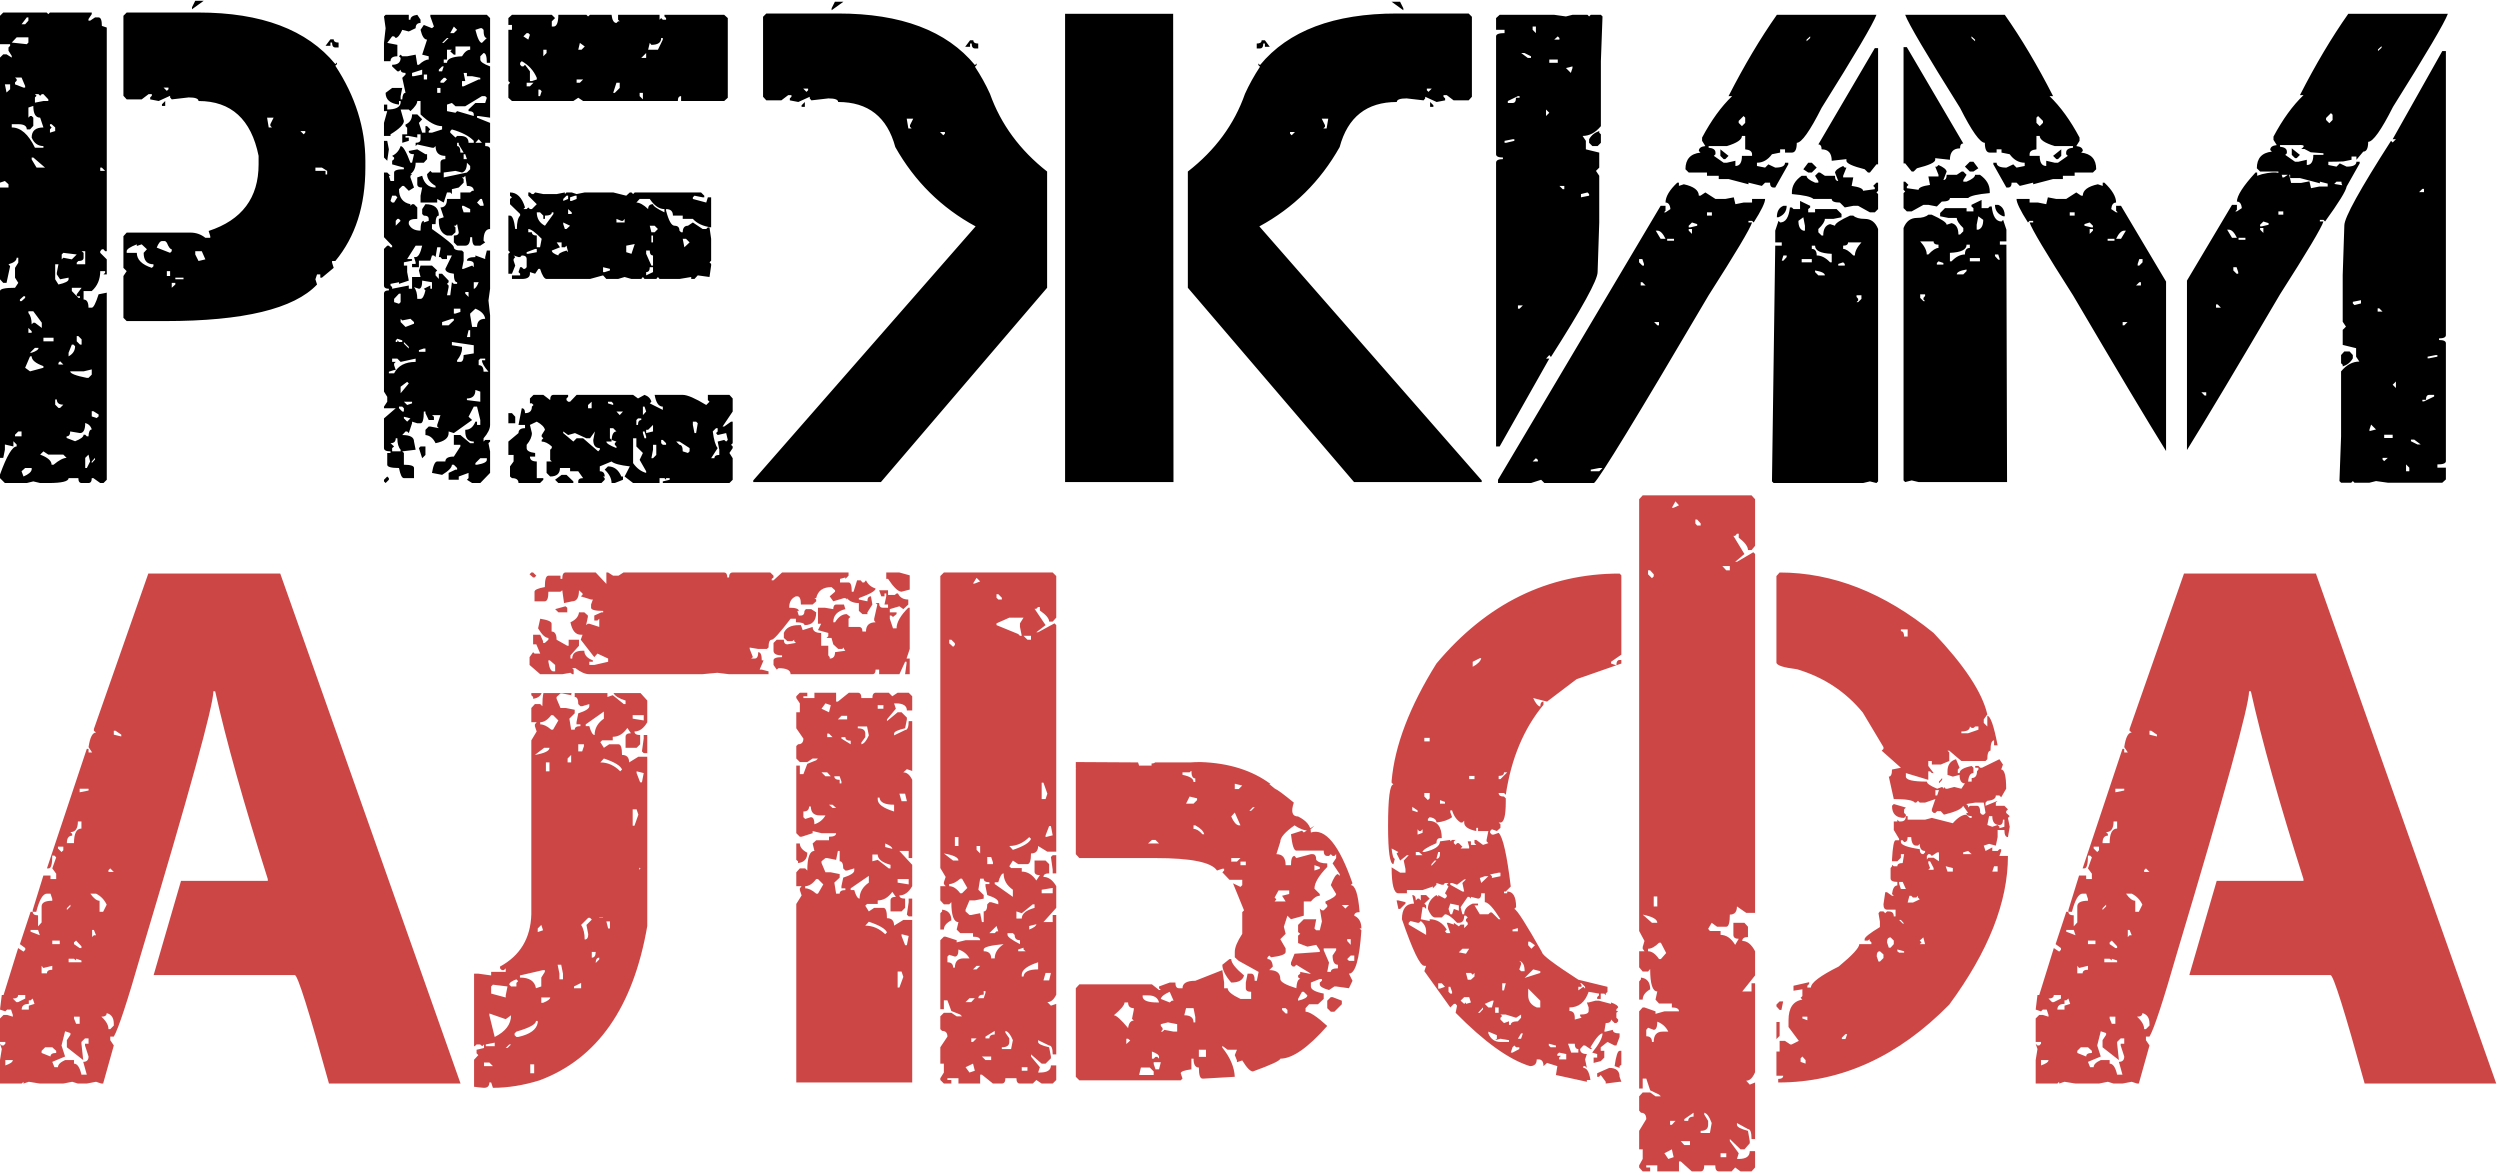 <?xml version="1.0" encoding="UTF-8"?> <svg xmlns="http://www.w3.org/2000/svg" width="383" height="180" viewBox="0 0 383 180" fill="none"><path d="M29.913 0.119H31.213L29.413 1.419V1.119L29.913 0.119ZM0.5 1.919H7.153L7.403 2.169L7.653 1.919H14.056V2.169L13.556 2.92V3.17H13.806L14.556 2.67H15.106C15.44 2.67 15.607 3.103 15.607 3.97L16.357 4.22V38.485H16.107L15.857 38.185H15.607L15.357 38.485V38.735L16.357 39.735V42.036H15.857L16.107 41.786V41.536H15.357C15.357 42.803 14.923 43.821 14.056 44.587H12.806V45.888C13.306 45.888 13.556 46.305 13.556 47.139H14.056C14.323 47.139 14.673 46.455 15.106 45.088L16.357 44.838V73.5L15.857 74H15.357L14.306 73.25H14.056C14.056 73.75 13.889 74 13.556 74H12.505C12.172 74 12.005 73.75 12.005 73.25H10.505C10.505 73.75 9.471 74 7.403 74H6.153L5.102 73.75L4.102 74H0.75L0 73.25V72.699C1.034 69.832 1.884 68.398 2.551 68.398V68.097L2.051 67.597V68.398L0.75 68.097V68.898L0.5 70.148H0V44.587C0 44.254 0.767 44.087 2.301 44.087L2.801 43.337L2.301 42.537V41.036L2.801 40.236V39.485H2.551C2.551 39.919 2.134 40.252 1.301 40.486L1.551 40.786L1 43.337H0.5L0 42.787V28.731H1.301V28.23L0.75 27.73L0 27.98V8.822L0.5 8.322H1L1.801 8.822V8.572L1.301 7.772V7.272L1.551 7.021V6.771H0V2.419L0.5 1.919ZM19.408 1.919H30.413C40.05 1.919 47.037 4.554 51.372 9.823L51.622 9.573V9.823L51.372 10.073C54.44 14.741 55.974 19.61 55.974 24.679V25.679C55.974 31.515 54.44 36.284 51.372 39.986H50.872V40.236L51.122 41.036L49.321 42.537H49.071V42.036H48.571L48.321 42.787L48.571 43.587C45.036 47.322 37.283 49.189 25.311 49.189H19.408L18.908 48.689V42.286L19.408 41.536L18.908 41.036V36.184L19.408 35.634H29.162C30.029 35.634 30.797 35.9 31.463 36.434H32.214V36.184L31.964 35.383C37.066 33.716 39.617 30.315 39.617 25.179V23.879C38.483 18.276 35.415 15.475 30.413 15.475C30.413 15.108 29.913 14.925 28.912 14.925L26.311 15.225L26.061 14.925V14.675L24.31 15.475L23.01 15.225V14.925L23.26 14.675V14.425H22.76L21.709 15.225H19.408L18.908 14.675V2.419L19.408 1.919ZM3.301 3.72H3.852L4.352 3.17V2.67H4.102L3.301 3.72ZM1.801 6.521L4.102 6.771L4.352 6.521V5.721H2.551L1.801 6.521ZM50.622 6.021H51.122C51.122 6.354 51.372 6.521 51.872 6.521V7.272H51.372C51.038 7.272 50.872 7.021 50.872 6.521H50.622V7.021H49.871L50.622 6.021ZM2.301 11.873L2.551 12.124V12.374L2.301 12.624V12.924L3.602 13.424H3.852V13.174L3.301 11.873H2.301ZM0.75 12.924L1 14.175L1.551 13.674V12.924H0.75ZM25.061 13.424L25.561 13.924L25.811 13.674V13.424H25.061ZM5.352 14.425L5.602 14.675L5.352 14.925V15.725L6.653 15.475H7.403V15.225L6.653 14.425H6.403L6.153 14.675L5.903 14.425H5.352ZM25.311 15.475V16.225H24.811V15.975L25.311 15.475ZM4.352 16.476V18.026L4.602 17.776H4.852L5.102 18.026V19.277L4.602 19.827H4.102C4.102 19.293 3.668 19.027 2.801 19.027H1.801V19.527C3.168 19.527 4.352 20.561 5.352 22.628H6.653V22.378C5.819 22.378 5.219 21.945 4.852 21.077C4.852 20.044 5.452 19.527 6.653 19.527L6.153 18.026C5.452 18.026 5.102 17.426 5.102 16.225L4.352 16.476ZM40.917 18.026L41.167 19.527H41.668L41.418 19.277V19.027L41.918 18.026H40.917ZM7.653 19.027V19.277L7.903 19.527L7.653 19.827V20.327L8.454 20.077V19.527L7.903 19.027H7.653ZM46.02 20.077L46.52 20.577L46.77 20.327V20.077H46.02ZM4.852 24.129V24.429L5.602 25.679H6.903L5.102 24.129H4.852ZM15.357 25.679V26.18H16.107L15.607 25.679H15.357ZM48.321 25.679V26.18H49.871V26.73H50.121V26.18L49.321 25.679H48.321ZM24.01 37.935L26.061 38.735L26.311 38.485V38.185C26.078 38.185 25.828 37.851 25.561 37.184L25.311 36.934H24.811C24.544 36.934 24.277 37.268 24.01 37.935ZM19.408 38.485V38.735H20.959C20.959 39.769 21.726 40.536 23.26 41.036L23.51 40.786V40.486C22.51 40.486 22.009 39.902 22.009 38.735L22.51 38.185L21.709 37.434L20.959 37.684V37.434C19.925 37.835 19.408 38.185 19.408 38.485ZM12.505 38.485L12.806 38.735V39.485C12.806 39.819 12.539 39.986 12.005 39.986L11.755 40.236V40.486H13.056V38.485H12.505ZM29.913 38.485V38.985L30.413 39.986L31.463 39.735L30.913 38.485H29.913ZM9.704 38.735L9.454 38.985V39.735L9.704 39.485L11.005 39.735L11.755 38.985L9.704 38.735ZM8.454 40.486V42.787L8.954 43.587C9.988 43.354 10.505 43.087 10.505 42.787V42.537L9.204 42.787L8.704 42.036V41.786L8.954 40.486H8.454ZM25.561 41.536V42.286H26.061V41.536H25.561ZM26.861 42.537V42.787H28.112V42.537H26.861ZM26.311 43.337V44.087L26.861 43.587V43.337H26.311ZM11.005 44.087V44.587L12.005 45.638H12.255V45.388H11.755V45.088L12.505 44.087H11.005ZM3.051 45.888V46.138H3.301L3.852 45.638V45.388H3.602L3.051 45.888ZM4.352 47.689V47.939C4.685 48.339 4.852 48.923 4.852 49.69L5.102 49.44H5.352L6.403 50.24V49.44L5.102 47.689H4.352ZM4.352 50.24V50.99H4.852V50.74L4.352 50.24ZM11.755 51.49V52.291L12.255 52.791H12.505V51.991L12.005 51.49H11.755ZM6.653 51.74V52.291H8.204V51.74H6.653ZM11.005 52.791L10.505 54.041V54.592C11.171 54.225 11.505 53.708 11.505 53.041L11.255 52.791H11.005ZM4.602 54.041H4.852C5.552 53.808 5.903 53.558 5.903 53.291H5.352L4.602 54.041ZM4.602 54.592L3.852 56.343L4.602 56.893L6.653 56.343V56.092C5.452 55.659 4.852 55.159 4.852 54.592H4.602ZM9.204 55.342L8.954 55.592V55.842H9.704L9.204 55.342ZM12.806 56.893H10.755C10.755 57.226 11.605 57.56 13.306 57.893H13.556L14.056 57.393V56.593L12.806 56.893ZM8.454 61.194V61.995L8.954 62.495H9.204L9.704 61.995C9.037 61.995 8.704 61.728 8.704 61.194H8.454ZM14.056 62.995V63.796L14.806 64.046L15.106 63.796V63.495L14.306 62.995H14.056ZM13.056 64.796C13.056 65.83 12.789 66.347 12.255 66.347L10.755 66.097C10.755 66.597 10.571 66.847 10.204 66.847V67.097L11.505 67.597C12.372 67.264 12.806 66.93 12.806 66.597H13.056L13.306 66.847H13.556C13.589 66.147 13.756 65.796 14.056 65.796C13.923 65.296 13.589 64.963 13.056 64.796ZM2.301 66.597V66.847H3.301V66.097H2.801L2.301 66.597ZM6.153 69.648C7.32 70.082 7.903 70.599 7.903 71.199H8.204C9.037 70.499 9.704 70.148 10.204 70.148L9.704 69.648H7.403L6.653 69.148L6.153 69.648ZM13.056 70.148V71.699H13.306L13.806 70.699L13.556 69.648L13.056 70.148ZM14.056 70.699V70.949L14.556 70.398V70.148L14.056 70.699ZM3.301 72.199L3.602 73C4.369 72.666 4.785 72.316 4.852 71.949V71.699H3.852L3.301 72.199ZM62.627 2.269V3.02H62.877C62.877 2.62 63.227 2.369 63.927 2.269L64.427 3.02V3.52C63.927 3.52 63.677 3.787 63.677 4.32L62.627 4.821L61.626 4.57C61.293 5.337 60.959 5.754 60.626 5.821L60.376 5.571H60.076L59.325 6.571L60.876 6.871V8.622C60.176 8.622 59.825 8.872 59.825 9.372H58.825V6.571L59.075 4.32L58.825 2.52L59.075 2.269H62.627ZM65.928 2.269H74.582L75.082 2.77V9.623H74.582C74.582 8.622 74.415 8.122 74.082 8.122L73.581 8.622V9.122C73.581 9.456 74.082 9.806 75.082 10.173V18.026L73.331 17.776H73.081V18.026L75.082 18.826V21.878H74.332V22.378C74.832 22.378 75.082 22.545 75.082 22.878V35.083C74.415 35.083 74.082 35.684 74.082 36.884L74.332 37.134L73.581 37.635H72.831C72.498 37.635 72.331 37.201 72.331 36.334H72.031C72.031 37.201 71.781 37.635 71.28 37.635H70.03L69.53 37.134V36.084C70.03 36.084 70.28 35.917 70.28 35.584L70.03 34.333L69.78 34.583H69.53L69.78 34.833V35.584L69.23 36.084H68.479C67.645 35.784 67.229 35.033 67.229 33.833V33.533L67.979 33.283L67.479 31.782C68.146 31.782 68.479 31.349 68.479 30.481H70.53V29.481H72.031L72.331 29.231H72.581C72.581 28.731 72.231 28.481 71.531 28.481L71.28 26.93L71.03 27.18H70.78L71.03 27.43V27.98L70.28 28.731L69.23 28.981V29.731L68.979 29.481H68.479L67.979 31.032L66.979 30.481V31.032H64.427V29.981L64.678 28.731C64.177 28.731 63.927 28.564 63.927 28.23V27.18L64.678 26.93C64.978 28.13 65.661 28.731 66.728 28.731V28.481C65.861 27.98 65.428 27.38 65.428 26.68L65.928 26.18L66.178 26.43H67.479V24.929C67.479 24.562 67.729 24.379 68.229 24.379V23.879C67.229 23.879 66.728 23.378 66.728 22.378L66.478 22.628H66.178L63.927 22.128L63.677 22.378V21.878C64.177 21.878 64.427 21.694 64.427 21.328V20.577H63.927V21.077L62.627 20.827H62.127V21.077H62.627V21.578L61.626 21.878V20.577H62.377V19.577L62.127 19.327V19.077C62.793 18.776 63.127 18.26 63.127 17.526H63.927L64.678 18.276L64.177 18.826L64.678 20.327H65.178V19.327H65.428L65.928 19.827L65.678 20.077V20.327H66.178L67.729 19.827V19.327C66.762 19.327 65.661 18.726 64.427 17.526V15.475H63.927C63.927 15.875 63.577 16.392 62.877 17.026L62.627 16.776H61.376L61.876 18.526C61.876 19.06 61.193 19.744 59.825 20.577V20.827H58.825V18.826L59.325 17.026H58.825V16.025H59.325V16.776C60.593 16.776 61.276 16.442 61.376 15.775V15.475H61.126V16.025C59.759 15.858 59.075 15.258 59.075 14.225L60.076 13.474H61.626L61.376 14.725V15.225H61.626C61.66 14.558 61.826 14.225 62.127 14.225L61.626 11.924L62.127 11.423V11.173C61.626 11.173 61.376 11.007 61.376 10.673L61.126 10.923H60.876L60.076 10.173V9.923C60.943 9.923 61.376 9.573 61.376 8.872L61.126 8.622L61.376 8.372L61.626 8.622H62.377L63.677 8.372L63.927 9.923H64.177C64.744 9.389 65.245 9.122 65.678 9.122V8.622L64.678 8.372L65.428 6.071C64.994 6.071 64.661 5.571 64.427 4.57L64.928 3.82L66.178 4.32L66.478 4.07L65.928 2.52V2.269ZM78.433 2.269H84.536L85.036 2.77L84.536 3.27V4.07H84.786C85.286 4.07 85.537 3.47 85.537 2.269H89.838L90.088 2.52L90.388 2.269H93.69C93.79 3.103 94.04 3.52 94.44 3.52L94.69 3.27H94.941L94.69 3.02V2.269H101.043V3.02L101.293 2.77L101.543 3.02H102.044V2.77L101.793 2.52V2.269H110.947L111.498 2.77V14.975L110.947 15.475H104.344V14.725C104.011 14.725 103.844 14.975 103.844 15.475H89.338L88.588 14.975L87.837 15.475H78.433L77.883 14.975V12.974L78.133 12.674L77.883 12.424V4.57H78.433V3.82H77.883V2.77L78.433 2.269ZM69.53 4.07L68.979 5.071H69.53L70.03 4.57L69.53 4.07ZM72.831 4.57C73.165 5.904 73.498 6.571 73.832 6.571L74.582 5.821C74.248 5.821 74.082 5.404 74.082 4.57L73.832 4.32H73.581L72.831 4.57ZM80.184 5.571L80.934 6.071L81.185 5.321L80.934 5.071H80.684L80.184 5.571ZM67.729 6.571H67.979L68.729 5.821H68.479L67.729 6.571ZM101.293 5.821C101.293 6.521 100.793 6.871 99.793 6.871L99.542 6.571L99.292 7.622H100.793L101.543 6.071V5.821H101.293ZM88.838 6.571L88.588 7.622H89.088L89.588 7.121L88.838 6.571ZM69.78 7.121V8.372H69.53L68.979 7.872L69.23 7.622H68.479V9.122H67.979V9.623H68.479C68.479 9.022 69.246 8.689 70.78 8.622C71.18 7.955 71.597 7.622 72.031 7.622V7.121H69.78ZM83.236 7.622V8.622L83.736 8.122V7.622H83.236ZM98.242 8.872H98.992V8.122L98.242 8.872ZM79.934 9.372L79.684 9.623V9.923L79.934 10.173H80.184L80.434 9.923L81.185 10.923V12.424H81.485L82.235 12.174V11.924C81.768 10.823 81.001 9.973 79.934 9.372ZM67.229 10.673V10.923H67.729L67.979 10.173H67.729L67.229 10.673ZM63.127 11.173V11.673H63.427L64.678 11.423V10.673L63.127 11.173ZM71.03 11.173L71.28 12.424H70.78V13.224H71.03L73.331 12.174H73.581V11.924L72.331 11.673H71.531V11.173H71.03ZM64.928 11.423V12.174H65.428V11.423H64.928ZM67.479 12.424V12.674H67.979L68.479 12.174L68.229 11.924H67.979L67.479 12.424ZM88.338 12.174V12.674H88.838L89.338 12.174H88.338ZM80.684 12.674V13.224H81.185L81.735 12.674H80.684ZM94.44 12.674L93.94 14.225H94.19L94.941 13.474V12.674H94.44ZM66.979 13.474V14.225H67.479V13.474H66.979ZM82.485 13.724V14.725H82.735L82.985 13.974L82.735 13.724H82.485ZM97.992 14.225V14.725L98.492 15.225V14.225H97.992ZM71.28 16.275H69.78L69.23 15.775L68.479 16.025V17.026L69.78 17.276L70.03 17.026L72.581 17.776V17.526C72.581 17.192 72.314 17.026 71.781 17.026V16.776L72.831 15.775H74.332L74.582 14.975L74.332 14.725H73.832L71.28 16.275ZM69.23 19.827L68.979 20.077V20.327L69.78 21.077L70.03 20.827H70.53C71.364 20.827 71.781 21.177 71.781 21.878H72.581V21.578C71.881 20.844 70.763 20.26 69.23 19.827ZM72.831 21.878H73.832L73.331 21.328L72.831 21.878ZM58.825 21.578H59.325L59.575 22.878L59.325 24.629L58.825 24.129V21.578ZM70.03 21.878V22.378C70.363 22.378 70.53 22.712 70.53 23.378H71.03L70.28 22.128V21.878H70.03ZM61.376 22.378C61.743 22.378 62.243 23.228 62.877 24.929H63.127L63.427 23.628C62.894 23.628 62.627 23.462 62.627 23.128L63.927 22.878L65.178 23.628H65.428V24.379L64.928 24.929H63.677C63.677 25.696 63.41 26.28 62.877 26.68H63.127L62.877 26.93V27.18L63.427 28.731L62.627 29.231L61.876 28.481H61.626L61.126 28.981C61.126 30.281 61.71 31.048 62.877 31.282V31.532L63.127 31.282H63.427L63.927 31.782V33.533C63.06 33.533 62.627 33.716 62.627 34.083V34.333C62.927 35 63.527 35.334 64.427 35.334C64.427 34.333 64.594 33.833 64.928 33.833V34.083L65.678 33.833V33.533C65.678 33.199 65.428 33.032 64.928 33.032L64.678 32.782V32.032L65.178 31.282C66.545 31.282 67.229 31.865 67.229 33.032C66.895 33.032 66.728 33.466 66.728 34.333H66.178V35.083C68.412 36.651 69.53 37.584 69.53 37.885C69.53 38.218 69.947 38.385 70.78 38.385L71.03 38.635V39.935L70.78 41.186H71.03L72.331 40.686L72.581 40.936V40.436C72.581 40.102 72.231 39.935 71.531 39.935C71.531 39.569 71.964 39.385 72.831 39.385V39.135L74.332 39.685V39.385L74.582 38.385H75.082V44.237L74.832 46.038L75.082 48.289V65.096C75.082 65.697 74.749 66.38 74.082 67.147V67.647L74.332 67.397H75.082V67.647L74.832 67.897L75.082 69.148V72.449L73.581 74H72.331L71.531 73.5L71.781 73.25V72.449L70.28 73V73.5H68.729V72.449L69.78 71.949H70.03V71.699L69.53 71.199H69.23C69.23 71.632 68.729 72.149 67.729 72.749L66.178 72.449C66.378 71.282 66.645 70.699 66.979 70.699H68.229C68.229 70.198 68.663 69.948 69.53 69.948L70.53 68.398V68.147H69.53V66.647H70.53L72.031 67.897H72.581V67.647C71.714 67.647 71.28 67.13 71.28 66.097V65.847C71.981 65.847 72.498 65.43 72.831 64.596H73.081V65.096H73.581V64.346L73.081 62.295H72.581L71.781 63.846L72.331 64.346L69.53 66.347L68.729 66.097V66.347C68.729 67.114 68.062 67.631 66.728 67.897C66.362 67.13 65.845 66.714 65.178 66.647V65.847L65.678 65.346H65.928L67.229 65.596L66.979 65.346V65.096L67.479 63.596H66.178L66.478 63.846V64.346H65.678L65.178 63.295V63.045H64.928C64.928 64.246 64.761 64.846 64.427 64.846H63.927L63.127 64.596V64.846L62.627 66.347L62.377 66.097H62.127L61.626 66.647C62.827 66.647 63.427 66.98 63.427 67.647L63.677 68.898L61.626 69.148L61.876 69.398V71.199C62.91 71.199 63.427 71.365 63.427 71.699V73.25H61.876C61.576 73.25 61.326 72.733 61.126 71.699C59.925 71.699 59.325 71.532 59.325 71.199V69.398H59.825V69.148C59.159 69.148 58.825 68.981 58.825 68.648V64.096L60.626 62.545H58.825V62.295L59.325 61.545V60.794L58.825 59.994V44.988C58.825 44.654 59.075 44.487 59.575 44.487V44.237C59.075 44.237 58.825 44.071 58.825 43.737V38.135L59.325 37.635H59.575L59.825 37.885H60.076V37.635L58.825 36.334V26.43H59.325L59.825 26.93H59.575L59.825 27.73H60.376V26.43C60.376 26.096 60.876 25.93 61.876 25.93V25.679L60.076 25.179V24.629L60.376 24.379V24.129L60.076 23.879C60.709 23.578 61.143 23.078 61.376 22.378ZM71.03 23.628V24.379H71.531L71.28 23.628H71.03ZM71.531 24.929C71.531 25.796 71.28 26.296 70.78 26.43L69.78 26.18L67.979 26.43V27.18L71.531 26.43L72.031 25.93V25.429L71.531 24.929ZM78.133 29.481C79.2 29.481 79.967 30.248 80.434 31.782L80.184 32.032H80.684L80.934 31.782L81.185 32.032H81.485L82.235 31.282L80.934 29.981V29.481H81.185L81.485 29.731H81.735L81.985 29.481L83.236 29.731H85.286L86.537 29.481V29.731L86.787 29.481H87.587L88.338 29.731L89.588 29.481H93.94L95.941 29.981L96.491 29.481H96.741L96.991 29.731L97.242 29.481H107.396L107.896 29.981V30.231H107.646L106.395 29.981L106.145 30.231V30.481L108.196 31.032L108.446 30.231H108.946V34.833C107.713 34.667 106.779 34.233 106.145 33.533H104.595V33.032H103.094C103.094 32.366 102.744 32.032 102.044 32.032V32.282C102.444 33.816 102.877 34.583 103.344 34.583C103.844 34.583 104.094 34.833 104.094 35.334L104.344 35.584H104.595C104.595 34.917 104.861 34.583 105.395 34.583L106.145 34.083L107.646 35.083H108.196L108.446 34.833H108.696L108.946 36.584V39.935L108.696 40.186L108.946 40.436V40.686L108.696 42.437L106.896 42.186L106.395 42.737H105.895V42.437L104.094 42.737H101.043L100.793 42.437L100.543 42.737H98.742L98.492 42.437L98.242 42.737H96.741L95.691 42.437L94.69 42.737H92.89L92.389 42.186L90.388 42.737H83.736C83.402 42.737 83.069 42.22 82.735 41.186H82.485L81.985 41.936L81.185 41.686V41.936C81.185 42.47 80.768 42.737 79.934 42.737H78.433V42.186H79.684V41.936L79.434 41.686L79.684 40.936H79.934L80.184 41.186H80.434L80.684 40.936V39.685C80.684 39.319 80.434 39.135 79.934 39.135L79.684 39.385H79.434L78.683 39.135L78.934 39.385L78.683 39.685V39.935L78.934 40.686L78.433 41.936H77.883V38.885L78.133 38.635L77.883 38.385V33.032H78.133C78.5 33.032 78.767 33.716 78.934 35.083H79.184C79.184 34.05 79.35 33.366 79.684 33.032V32.782L78.133 31.282V30.481L78.433 30.231L78.133 29.981V29.481ZM60.076 29.981L59.825 30.782L60.076 31.032H60.376L60.876 30.231L60.626 29.981H60.076ZM86.287 30.481V30.782L87.037 30.481V29.981H86.787L86.287 30.481ZM87.337 30.231V30.782H87.587L88.338 30.481V29.981H88.088L87.337 30.231ZM73.081 31.032L73.581 31.532H74.082V31.282L73.832 30.481H73.581L73.081 31.032ZM97.492 31.032C97.992 31.032 98.592 31.365 99.292 32.032C99.292 31.532 99.542 31.282 100.043 31.282C100.043 31.549 100.626 31.965 101.793 32.532V32.032C100.993 32.032 100.243 31.515 99.542 30.481H97.992L97.492 31.032ZM70.78 31.532V31.782L71.03 32.532H72.031V32.032L71.03 31.532H70.78ZM87.037 32.032V32.782H87.587V32.532L87.037 32.032ZM82.235 32.532C82.235 33.466 82.652 34.15 83.486 34.583L84.786 32.782V32.532H84.536C84.536 32.866 84.186 33.032 83.486 33.032V33.533H83.236V33.032L82.735 32.532H82.235ZM60.876 33.533L60.626 33.833V34.583L61.376 33.833L61.126 33.533H60.876ZM94.44 33.533V34.083H95.691V33.533L95.441 33.833H95.191L94.44 33.533ZM86.287 34.083V34.333L86.537 35.083H86.787L87.337 34.583L86.287 34.083ZM99.542 34.583L99.793 35.584H100.293L100.793 35.083L100.293 34.583H99.542ZM80.934 35.083V35.584H81.485C81.485 35.917 81.735 36.084 82.235 36.084V37.885H82.735L82.985 36.584C82.018 35.584 81.335 35.083 80.934 35.083ZM99.793 36.084V37.134H100.043V36.084H99.793ZM104.595 36.584L104.845 37.885L105.645 37.134L105.095 36.584H104.595ZM85.286 37.134L85.787 37.885L84.536 38.385C84.536 38.652 84.87 38.902 85.537 39.135C85.537 38.868 85.953 38.618 86.787 38.385L87.037 38.635L86.787 37.635L86.537 37.885H86.037V37.134H85.286ZM95.941 37.635V38.635L96.741 38.885L97.242 37.384L95.941 37.635ZM62.377 39.685H63.127V39.935L61.876 40.186V40.686H62.377V41.686L62.627 42.987L61.126 43.487V43.237L59.825 43.487V43.737L60.076 43.987V44.237L62.627 43.737V44.237H63.127V42.437H64.427L64.177 41.436L64.427 40.686H66.178L66.979 41.436L66.728 41.686V42.186L67.229 42.737V41.936H67.729L68.729 42.987V43.237L68.479 43.487L68.729 43.737V43.987L68.479 45.238H68.979L69.23 43.237L69.53 43.487H70.03V43.237C69.696 43.237 69.53 42.803 69.53 41.936C68.663 41.836 68.229 41.586 68.229 41.186L69.23 39.135H68.479V39.685H67.729L67.479 39.385H67.229L67.479 38.135V37.885H66.979L66.728 39.385L66.478 39.135H66.178L65.928 39.935H64.177V40.936H63.127V40.436H63.677V40.186L63.427 39.385H63.677C64.077 39.385 64.411 38.802 64.678 37.635H63.677L62.377 39.685ZM80.684 38.635V38.885H80.934L82.235 38.635V38.135H81.985L80.684 38.635ZM98.992 38.385V38.885L99.793 40.686H100.043V39.135C99.709 39.135 99.542 38.885 99.542 38.385H98.992ZM92.389 40.936V41.686H92.639L93.44 41.436V41.186L92.389 40.936ZM99.542 40.936C99.542 41.436 99.359 41.686 98.992 41.686V42.186L100.043 41.686V40.936H99.542ZM64.678 42.987C64.678 43.821 64.511 44.237 64.177 44.237L63.427 43.987C63.761 44.387 63.927 44.988 63.927 45.788H64.427C64.728 45.788 64.978 45.355 65.178 44.487L64.928 44.237L65.928 43.737V44.237H66.178V43.237L64.678 42.987ZM72.581 43.237V44.237C72.814 44.237 73.064 43.904 73.331 43.237H72.581ZM71.28 44.737V44.988L71.781 45.488V44.737H71.28ZM60.376 45.788V46.288L61.126 46.538L61.376 46.288V44.988H61.126L60.376 45.788ZM69.53 47.289V48.039H69.78L70.53 47.789V47.289H69.53ZM72.031 48.039V48.289L72.331 50.09H73.081C73.081 49.256 73.498 48.839 74.332 48.839C74.232 48.172 73.731 47.655 72.831 47.289L72.031 48.039ZM61.376 48.839V49.34L62.127 50.09L63.427 49.59V49.34L62.877 48.839L61.626 49.089L61.376 48.839ZM67.729 49.34V49.84H68.729L69.53 49.089V48.839H69.23L67.729 49.34ZM71.781 50.59L71.531 51.641H72.031V50.59H71.781ZM60.876 51.891L60.626 52.141V52.391H60.876V52.141L61.126 52.391H61.626V52.141L60.876 51.891ZM61.876 52.391V52.641L62.627 53.391V53.141L61.876 52.391ZM69.23 52.391V52.891L70.78 53.141V53.391C70.78 53.958 70.53 54.558 70.03 55.192V55.442H70.53C70.864 55.442 71.03 55.092 71.03 54.392L72.581 54.142V52.891L69.23 52.391ZM64.177 53.641V53.891H65.178V53.391H64.928L64.177 53.641ZM60.076 54.942V55.442H60.626L60.376 55.692V55.942L60.626 56.693H60.376L59.575 56.943V57.193H60.376C60.976 56.026 62.077 55.442 63.677 55.442V54.942L61.376 55.442L60.876 54.942H60.076ZM73.581 54.942L73.331 55.192V55.942C73.832 55.942 74.082 56.276 74.082 56.943H74.832C74.165 56.176 73.832 55.592 73.832 55.192H74.332V54.942H73.581ZM61.376 59.244V60.244L62.627 58.743L62.377 58.493L61.376 59.244ZM72.831 59.744C72.831 60.611 72.397 61.044 71.531 61.044V61.295L73.581 61.545V59.994L72.831 59.744ZM81.735 60.494H83.236L84.286 61.295C84.286 60.761 84.453 60.494 84.786 60.494H87.037V60.794L86.787 61.044V61.295L87.037 61.545H87.337L88.338 60.494H96.991L97.742 61.044L98.742 60.494C99.309 60.694 99.659 61.044 99.793 61.545L99.542 61.795L101.543 62.795V62.295C100.91 62.295 100.493 61.695 100.293 60.494H104.595C105.295 60.494 106.495 61.011 108.196 62.045L108.696 61.545L108.446 61.295V60.494H111.748L112.248 61.044V63.045L110.697 65.346H110.947L111.998 64.596H112.248V67.897L111.998 68.147L112.248 68.398V68.648L111.748 69.398L112.248 70.198V73.5L111.748 74H101.543V73.75L102.594 73.5V73.25H102.044V73.5L101.793 73.25H101.043V74H96.991L95.691 73L96.491 71.449C94.99 71.282 94.057 71.032 93.69 70.699L91.889 71.449V72.199C92.389 72.199 92.639 72.466 92.639 73H92.389L92.639 73.25V73.5L92.139 74H88.588V73.75C88.588 73.416 88.838 73.25 89.338 73.25L88.588 72.199H87.337V71.699H85.787C85.787 72.566 85.286 73 84.286 73L83.736 72.449V70.699H84.536L84.286 70.448V68.898L84.536 68.648V68.398C83.969 67.897 83.452 67.647 82.985 67.647V67.397L83.236 67.147L82.985 66.897V66.647L83.486 65.847C83.385 65.413 82.969 64.996 82.235 64.596L81.185 65.096L81.485 66.347C81.485 66.914 81.218 67.514 80.684 68.147V68.648C80.684 69.048 81.118 69.298 81.985 69.398V69.948H81.185C81.185 70.448 81.535 70.699 82.235 70.699V73.25H83.236V73.5L82.735 74H79.434C79.434 73.5 79.1 73.25 78.433 73.25L78.133 73V71.449L78.683 70.699V69.698H77.883V67.647L79.434 66.347C79.434 65.847 79.767 65.596 80.434 65.596V65.096H79.434L79.934 62.545C80.268 62.545 80.434 62.795 80.434 63.295C81.135 63.295 81.485 62.962 81.485 62.295L81.735 62.045L81.485 61.795H81.185V61.044L81.735 60.494ZM61.876 61.545L62.377 62.045L63.127 61.795V61.545H61.876ZM90.088 62.045V62.545H90.639V61.545L90.088 62.045ZM93.14 61.545V61.795L93.94 62.045V61.795L93.69 61.545H93.14ZM61.126 62.295V62.545L61.626 63.045H61.876V62.545L61.626 62.295H61.126ZM98.492 62.295V63.596L98.992 63.045L98.742 62.295H98.492ZM94.44 63.045L94.941 63.596L95.441 63.045H94.44ZM77.883 63.295H78.433L78.934 63.846V64.846H77.883V63.295ZM61.876 63.846V64.096L62.377 64.596L62.877 64.096L61.876 63.846ZM97.742 64.096L97.492 64.346V65.096H97.742C97.742 64.596 97.908 64.346 98.242 64.346V64.096H97.742ZM106.145 64.596V65.096L106.395 66.347H106.645L106.896 64.846L106.645 64.596H106.145ZM98.992 65.847V66.347L100.043 66.097V65.096L99.292 65.847H98.992ZM93.44 65.596V67.147L93.69 67.397V67.647H92.89C92.89 67.914 93.406 68.248 94.44 68.648V68.398L94.19 68.147V67.897L94.44 67.647L93.69 67.397C93.757 66.53 94.007 66.097 94.44 66.097L93.94 65.596H93.44ZM109.697 65.596L109.197 66.097C109.363 67.397 109.613 68.248 109.947 68.648L108.946 70.198H109.447C109.447 69.865 109.697 69.698 110.197 69.698V68.898L109.947 67.647L110.947 67.397L111.247 67.647L111.498 67.397L111.247 66.347L109.947 66.647L109.697 66.347L109.947 66.097V65.596H109.697ZM86.287 66.097V66.347L87.837 67.647L88.338 67.147H89.338L91.639 69.148L91.889 68.898V68.648C91.222 68.648 90.889 68.231 90.889 67.397L91.139 66.097L90.388 67.147H89.838L88.088 66.347L87.037 66.647L86.287 66.097ZM98.492 66.097V66.347L98.742 67.147H98.992V66.897L98.742 66.097H98.492ZM60.626 67.147C60.626 67.647 60.359 67.897 59.825 67.897L60.376 68.398L60.076 68.648V69.148H61.376V68.898C61.043 68.531 60.876 67.947 60.876 67.147H60.626ZM96.991 67.147V70.949C97.558 71.749 98.225 72.249 98.992 72.449V72.199L97.992 70.448L98.492 69.398L97.492 68.398V67.147H96.991ZM101.293 67.397V67.897L101.543 68.147H102.044V67.897L101.543 67.397H101.293ZM103.594 67.647L103.844 67.897L104.094 68.147C104.428 68.147 104.595 68.481 104.595 69.148L105.395 69.398L105.645 69.148V68.648L104.094 67.647H103.594ZM100.043 68.147V68.898L99.793 70.198H100.043L100.543 69.698V68.147H100.043ZM65.178 68.398V69.698L64.678 70.198L64.177 68.648L64.427 68.398H65.178ZM72.831 70.949V71.199H73.081C74.082 71.032 74.582 70.782 74.582 70.448V70.198H73.581L72.831 70.949ZM93.14 71.449C94.073 71.449 94.757 71.966 95.191 73H95.441V73.5L94.19 74H93.69C93.69 73.3 93.34 72.616 92.639 71.949L93.14 71.449ZM86.037 72.749H86.787L87.837 73.75V74H85.537L85.036 73.5L86.037 72.749ZM59.325 73L59.575 73.25V73.5L59.075 74L58.825 73.75V73.5L59.325 73ZM179.727 2.119L179.777 73.85H163.17V2.119H179.727ZM218.593 13.574V13.824L218.843 14.075L219.344 13.574H218.593ZM197.634 20.227V20.477L197.884 20.727L198.385 20.227H197.634ZM202.486 18.176L202.987 19.177V19.427L202.736 19.677H203.237L203.487 18.176H202.486ZM214.992 1.269V1.569L213.191 0.269H214.491L214.992 1.269ZM219.594 16.125V16.375H219.093V15.625L219.594 16.125ZM194.533 7.172H193.783V6.671H193.533C193.533 7.172 193.366 7.422 193.032 7.422H192.532V6.671C193.032 6.671 193.282 6.505 193.282 6.171H193.783L194.533 7.172ZM192.932 34.683L226.997 73.6V73.85H207.438L181.978 44.087V26.28C186.179 23.012 189.097 19.043 190.731 14.375C191.365 12.974 192.132 11.59 193.032 10.223L192.782 9.973V9.723L193.032 9.973C197.367 4.704 204.354 2.069 213.991 2.069H224.996L225.496 2.57V14.825L224.996 15.375H222.695L221.644 14.575H221.144V14.825L221.394 15.075V15.375L220.094 15.625L218.343 14.825V15.075L218.093 15.375L215.492 15.075C214.491 15.075 213.991 15.258 213.991 15.625C209.389 15.625 206.471 17.926 205.237 22.528C202.27 27.797 198.168 31.849 192.932 34.683ZM123.052 13.574L123.553 14.075L123.803 13.824V13.574H123.052ZM144.011 20.227L144.512 20.727L144.762 20.477V20.227H144.011ZM138.909 18.176L139.159 19.677H139.66L139.409 19.427V19.177L139.91 18.176H138.909ZM127.905 0.269H129.205L127.404 1.569V1.269L127.905 0.269ZM123.303 15.625V16.375H122.802V16.125L123.303 15.625ZM148.613 6.171H149.114C149.114 6.505 149.364 6.671 149.864 6.671V7.422H149.364C149.03 7.422 148.863 7.172 148.863 6.671H148.613V7.172H147.863L148.613 6.171ZM149.464 34.683C144.228 31.849 140.126 27.797 137.158 22.528C135.925 17.926 133.007 15.625 128.405 15.625C128.405 15.258 127.905 15.075 126.904 15.075L124.303 15.375L124.053 15.075V14.825L122.302 15.625L121.002 15.375V15.075L121.252 14.825V14.575H120.751L119.701 15.375H117.4L116.9 14.825V2.57L117.4 2.069H128.405C138.042 2.069 145.028 4.704 149.364 9.973L149.614 9.723V9.973L149.364 10.223C150.264 11.59 151.031 12.974 151.665 14.375C153.332 19.043 156.25 23.012 160.418 26.28V44.087L134.958 73.85H115.399V73.6L149.464 34.683ZM287.473 2.269C286.972 3.637 284.171 8.389 279.069 16.526C277.268 20.094 276.001 21.878 275.267 21.878C275.267 22.878 275.017 23.378 274.517 23.378H273.467V22.878H272.716V23.378L271.466 23.628C270.832 24.496 270.065 24.929 269.165 24.929V25.429L270.415 25.679L270.915 25.179L271.966 25.679C272.966 25.679 273.467 25.429 273.467 24.929H273.967V25.179L271.966 28.731H271.716C271.349 28.731 271.166 28.481 271.166 27.98H270.415L269.915 28.481L267.864 27.98V28.23L264.813 27.43H263.312V26.93H261.511V26.43H258.71L258.21 25.93C258.21 24.395 258.977 23.545 260.511 23.378L260.261 23.128C260.261 22.695 260.594 22.445 261.261 22.378L260.761 21.578V21.077C262.162 18.443 263.696 16.325 265.363 14.725H264.813C267.214 10.023 269.682 5.871 272.216 2.269H287.473ZM245.255 2.269L245.505 2.52L245.255 9.372V19.327C244.421 20.327 243.487 20.827 242.453 20.827L242.954 21.578V22.878L245.004 23.378V25.679L244.504 26.18L245.004 26.93V34.083L244.754 41.686C244.754 42.887 242.37 47.222 237.601 54.692L237.351 54.392L236.851 54.942H237.351L229.748 68.398H229.198V24.929C229.198 24.562 229.548 24.379 230.248 24.379V24.129C229.548 24.129 229.198 23.962 229.198 23.628V5.571C229.198 5.237 229.631 5.071 230.498 5.071V4.57H229.198V2.77L229.748 2.269H238.102L239.902 2.52L240.903 2.269H243.204L243.454 2.52L243.704 2.269H245.255ZM234.8 4.07V4.57L235.3 5.071V4.07H234.8ZM276.768 6.071V6.321L277.318 5.821V5.571L276.768 6.071ZM238.102 6.071H238.902V5.821L238.652 5.571L238.102 6.071ZM287.723 25.179H287.473L286.472 26.43H286.172L285.672 25.93C283.804 25.463 282.871 25.029 282.871 24.629V24.379L280.62 24.629C280.62 23.462 280.103 22.878 279.069 22.878C279.069 22.378 278.902 22.128 278.569 22.128L287.222 7.372H287.723V25.179ZM233.55 8.122H233.049L234.05 8.872H234.55V8.622L233.55 8.122ZM237.351 9.122V9.623H238.652V9.122H237.351ZM239.902 10.423L240.653 11.173L240.903 10.423V10.173L239.902 10.423ZM232.549 14.725L230.998 15.475V15.775H231.749C232.082 15.775 232.249 15.508 232.249 14.975H232.799V14.725H232.549ZM236.851 16.776V17.776L237.351 17.276L236.851 16.776ZM266.364 18.526V18.826L266.864 19.327L267.364 18.826V18.026L267.114 17.776L266.364 18.526ZM245.004 20.327L245.255 20.577V21.878L244.754 22.378H243.954L243.454 21.878V21.328C243.787 20.727 244.304 20.31 245.004 20.077V20.327ZM266.864 20.827C266.864 21.394 266.097 21.911 264.563 22.378H261.762V22.628C262.462 22.695 262.812 22.945 262.812 23.378V23.628L262.562 23.879L264.063 24.929H264.563L265.863 24.629V25.429C266.53 25.429 266.864 24.912 266.864 23.879H268.414V23.628C268.414 23.195 268.064 22.945 267.364 22.878V20.827H266.864ZM231.749 21.328L230.498 21.578V21.878H230.748L231.999 21.578V21.328H231.749ZM264.813 23.879L264.313 24.379H264.063L263.562 23.879V22.878L264.813 23.879ZM278.319 25.679L277.568 26.43H277.018L276.268 25.93L277.018 24.929H277.568L278.319 25.679ZM282.62 25.679H282.871L282.37 26.93V27.18H283.921L283.671 28.481C284.838 28.647 285.422 28.897 285.422 29.231L287.222 28.981V28.731L286.972 28.481L287.473 27.98H287.723V29.231L287.473 29.481L287.723 29.731V32.032L287.222 32.532H286.472L284.671 31.532H283.921L282.62 31.782L281.87 31.032C281.036 31.032 280.62 30.848 280.62 30.481H277.818C277.485 30.148 276.384 29.898 274.517 29.731V29.481C274.517 28.481 275.017 27.63 276.018 26.93H276.768C276.768 27.263 277.202 27.614 278.069 27.98H278.569V27.73L278.069 26.93L278.569 26.43H278.819L279.569 26.93H281.12C281.12 27.463 281.287 27.73 281.62 27.73L281.12 26.43C281.187 26.096 281.603 25.763 282.37 25.429L282.62 25.679ZM257.21 28.481L257.96 28.23C259.494 28.564 260.261 29.148 260.261 29.981H260.511L261.261 29.481L262.812 30.481H264.313L265.613 30.231L265.863 31.282L267.114 31.032H268.414V30.481H270.415C270.415 31.048 269.832 32.249 268.665 34.083L268.414 33.833H267.864V34.083H268.414C268.114 35.05 265.897 38.768 261.762 45.238C250.857 63.779 245.004 73.366 244.204 74H236.601L236.101 73.5L234.55 74H229.498V73.5L254.408 31.532H255.159V32.282L254.909 32.532H255.159L255.909 32.032C255.842 31.365 255.592 31.032 255.159 31.032C255.159 30.131 255.759 29.114 256.96 27.98H257.21V28.481ZM238.902 28.481L239.402 28.981H239.652V28.481H238.902ZM242.203 29.731V30.231L243.454 29.981V29.731L243.204 29.481L242.203 29.731ZM275.768 30.782L277.318 31.532V31.782L277.018 32.032V32.532H278.069V32.032H281.37L282.12 32.782V33.283L280.87 33.533H279.569C279.569 33.933 279.236 34.45 278.569 35.083V35.584L279.069 36.084H279.319C279.319 35.083 279.669 34.5 280.37 34.333L281.12 34.583C281.12 34.25 281.887 33.733 283.421 33.032H283.921C284.288 33.366 284.871 33.533 285.672 33.533C286.639 33.533 287.322 34.05 287.723 35.083V73.75L287.473 74L286.472 73.75L285.422 74H271.716L271.466 73.75L271.966 37.635H272.966V37.134H271.966V35.334L272.466 33.833L272.716 34.083C273.55 34.083 274.05 33.316 274.217 31.782H274.517L274.767 32.032H275.768V30.782ZM273.717 31.532C273.717 32.366 273.3 32.949 272.466 33.283H272.216C272.216 32.382 272.55 31.799 273.216 31.532H273.717ZM261.511 32.532V33.032H262.262V32.532H261.511ZM275.517 33.833C275.517 34.667 275.768 35.167 276.268 35.334H276.518V34.583L276.268 33.283L275.517 33.833ZM259.211 34.083L258.71 34.583V34.833H258.96L260.011 34.583V34.333L259.211 34.083ZM258.71 35.083V35.334L259.211 35.834V35.083H258.71ZM255.159 36.584C254.759 35.75 254.342 35.334 253.908 35.334H253.658L254.408 36.584H255.159ZM255.409 36.584V36.884H256.459V36.584H255.409ZM283.121 37.134C283.121 37.468 282.871 37.635 282.37 37.635V38.135C282.771 38.135 283.287 38.468 283.921 39.135H284.171C284.171 38.535 284.505 37.868 285.172 37.134H283.121ZM277.568 37.635V38.135C278.069 38.135 278.319 38.468 278.319 39.135C279.019 39.135 279.703 39.485 280.37 40.186H280.62V38.885C278.919 38.818 278.069 38.401 278.069 37.635H277.568ZM273.216 39.135L272.966 39.935H273.216L273.717 39.385V39.135H273.216ZM276.018 39.685V40.186H277.568V39.685H276.018ZM251.107 39.685V40.186L251.607 40.686H251.857V40.436L251.607 39.685H251.107ZM281.62 40.436V40.686H282.62V40.436L282.37 40.186L281.62 40.436ZM279.569 42.186C279.569 41.853 279.069 41.603 278.069 41.436V41.686L278.569 42.186H279.569ZM251.607 43.237H251.357V43.737H252.107L251.607 43.237ZM284.421 45.238V45.488L284.671 45.788V46.038L284.421 46.288H284.671L285.172 45.788V45.238H284.421ZM232.549 46.788V47.289H232.799L233.299 46.788H232.549ZM253.408 49.34L253.908 49.84H254.158V49.34H253.408ZM234.8 70.699H235.6V70.448L235.3 70.198L234.8 70.699ZM245.004 71.699L243.704 71.949V72.199H245.004L245.505 71.699H245.004ZM291.874 2.269H307.131C309.665 5.871 312.133 10.023 314.534 14.725H313.984C315.651 16.325 317.185 18.443 318.586 21.077V21.578L318.086 22.378C318.753 22.445 319.086 22.695 319.086 23.128L318.836 23.378C320.37 23.545 321.137 24.395 321.137 25.93L320.637 26.43H317.836V26.93H316.035V27.43H314.534L311.483 28.23V27.98L309.432 28.481L308.932 27.98H308.181C308.181 28.481 307.998 28.731 307.631 28.731H307.381L305.38 25.179V24.929H305.88C305.88 25.429 306.381 25.679 307.381 25.679L308.431 25.179L308.932 25.679L310.182 25.429V24.929C309.282 24.929 308.515 24.496 307.881 23.628L306.631 23.378V22.878H305.88V23.378H304.83C304.33 23.378 304.08 22.878 304.08 21.878C303.346 21.878 302.079 20.094 300.278 16.526C295.176 8.389 292.375 3.637 291.874 2.269ZM358.653 73.95L358.403 73.7L358.653 66.847V56.893C359.487 55.892 360.42 55.392 361.454 55.392L360.954 54.642V53.341L358.903 52.841V50.54L359.403 50.04L358.903 49.289V42.136L359.153 34.533C359.153 33.333 361.537 29.014 366.306 21.578L366.556 21.828L367.056 21.328H366.556L374.16 7.822H374.71V51.34C374.71 51.674 374.36 51.841 373.659 51.841V52.091C374.36 52.091 374.71 52.257 374.71 52.591V70.649C374.71 70.982 374.276 71.149 373.409 71.149V71.649H374.71V73.45L374.16 73.95H365.806L364.005 73.7L363.005 73.95H360.704L360.454 73.7L360.204 73.95H358.653ZM369.107 72.199V71.649L368.607 71.149V72.199H369.107ZM302.029 5.571V5.821L302.579 6.321V6.071L302.029 5.571ZM365.806 70.148H365.006V70.398L365.256 70.649L365.806 70.148ZM291.624 7.222H292.125L300.778 21.978C300.445 21.978 300.278 22.228 300.278 22.728C299.244 22.728 298.727 23.312 298.727 24.479L296.476 24.229V24.479C296.476 24.879 295.543 25.313 293.675 25.779L293.175 26.28H292.875L291.874 25.029H291.624V7.222ZM370.358 68.097H370.858L369.858 67.347H369.357V67.597L370.358 68.097ZM366.556 67.097V66.597H365.256V67.097H366.556ZM364.005 65.796L363.255 65.046L363.005 65.796V66.047L364.005 65.796ZM371.358 61.495L372.909 60.744V60.494H372.159C371.825 60.494 371.658 60.744 371.658 61.245H371.108V61.495H371.358ZM367.056 59.444V58.443L366.556 58.944L367.056 59.444ZM312.233 17.776L311.983 18.026V18.826L312.483 19.327L312.983 18.826V18.526L312.233 17.776ZM358.903 55.892L358.653 55.642V54.392L359.153 53.841H359.953L360.454 54.392V54.892C360.12 55.492 359.603 55.909 358.903 56.142V55.892ZM311.983 20.827V22.878C311.283 22.945 310.933 23.195 310.933 23.628V23.879H312.483C312.483 24.912 312.817 25.429 313.484 25.429V24.629L314.784 24.929H315.284L316.785 23.879L316.535 23.628V23.378C316.535 22.945 316.885 22.695 317.585 22.628V22.378H314.784C313.25 21.911 312.483 21.394 312.483 20.827H311.983ZM372.159 54.892L373.409 54.642V54.392H373.159L371.909 54.642V54.892H372.159ZM315.785 22.878V23.879L315.284 24.379H315.034L314.534 23.879L315.785 22.878ZM301.779 24.779H302.329L303.079 25.779L302.329 26.28H301.779L301.028 25.529L301.779 24.779ZM296.977 25.279C297.744 25.613 298.16 25.946 298.227 26.28L297.727 27.58C298.06 27.58 298.227 27.313 298.227 26.78H299.778L300.528 26.28H300.778L301.278 26.78L300.778 27.58V27.83H301.278C302.145 27.463 302.579 27.113 302.579 26.78H303.329C304.33 27.48 304.83 28.331 304.83 29.331V29.581C302.962 29.748 301.862 29.998 301.529 30.331H298.727C298.727 30.698 298.311 30.882 297.477 30.882L296.727 31.632L295.426 31.382H294.676L292.875 32.382H292.125L291.624 31.882V29.581L291.874 29.331L291.624 29.081V27.83H291.874L292.375 28.331L292.125 28.581V28.831L293.925 29.081C293.925 28.747 294.509 28.497 295.676 28.331L295.426 27.03H296.977V26.78L296.476 25.529H296.727L296.977 25.279ZM331.841 69.098C328.94 64.429 324.188 56.476 317.585 45.238C313.45 38.768 311.233 35.05 310.933 34.083H311.483V33.833H310.933L310.682 34.083C309.515 32.249 308.932 31.048 308.932 30.481H310.933V31.032H312.233L313.484 31.282L313.734 30.231L315.034 30.481H316.535L318.086 29.481L318.836 29.981H319.086C319.086 29.148 319.853 28.564 321.387 28.23L322.137 28.481V27.98H322.387C323.588 29.114 324.188 30.131 324.188 31.032C323.755 31.032 323.505 31.365 323.438 32.032L324.188 32.532H324.438L324.188 32.282V31.532H324.939L331.841 43.137V69.098ZM365.006 47.739L364.505 47.239H364.255V47.739H365.006ZM361.704 46.488V45.988L360.454 46.238V46.488L360.704 46.738L361.704 46.488ZM303.579 31.882H304.58L304.83 31.632H305.13C305.297 33.166 305.797 33.933 306.631 33.933L306.881 33.683L307.381 35.184V36.984H306.381V37.484H307.381L307.481 73.85H293.925L292.875 73.6L291.874 73.85L291.624 73.6V34.933C292.024 33.9 292.708 33.383 293.675 33.383C294.476 33.383 295.059 33.216 295.426 32.883H295.926C297.46 33.583 298.227 34.1 298.227 34.433L298.977 34.183C299.678 34.35 300.028 34.933 300.028 35.934H300.278L300.778 35.434V34.933C300.111 34.3 299.778 33.783 299.778 33.383H298.477L297.227 33.133V32.632L297.977 31.882H301.278V32.382H302.329V31.882L302.029 31.632V31.382L303.579 30.631V31.882ZM305.63 31.382H306.131C306.797 31.649 307.131 32.232 307.131 33.133H306.881C306.047 32.799 305.63 32.215 305.63 31.382ZM317.085 32.532V33.032H317.836V32.532H317.085ZM303.079 33.133L302.829 34.433V35.184H303.079C303.579 35.017 303.83 34.517 303.83 33.683L303.079 33.133ZM319.336 34.333V34.583L320.387 34.833H320.637V34.583L320.136 34.083L319.336 34.333ZM320.136 35.083V35.834L320.637 35.334V35.083H320.136ZM324.188 36.584H324.939L325.689 35.334H325.439C325.005 35.334 324.588 35.75 324.188 36.584ZM322.888 36.584V36.884H323.938V36.584H322.888ZM294.175 36.984C294.842 37.718 295.176 38.385 295.176 38.985H295.426C296.06 38.318 296.576 37.985 296.977 37.985V37.484C296.476 37.484 296.226 37.318 296.226 36.984H294.175ZM301.278 37.484C301.278 38.251 300.428 38.668 298.727 38.735V40.035H298.977C299.644 39.335 300.328 38.985 301.028 38.985C301.028 38.318 301.278 37.985 301.779 37.985V37.484H301.278ZM305.63 38.985V39.235L306.131 39.785H306.381L306.131 38.985H305.63ZM301.779 39.535V40.035H303.329V39.535H301.779ZM327.74 39.685L327.49 40.436V40.686H327.74L328.24 40.186V39.685H327.74ZM296.977 40.035L296.727 40.286V40.536H297.727V40.286L296.977 40.035ZM299.778 42.036H300.778L301.278 41.536V41.286C300.278 41.453 299.778 41.703 299.778 42.036ZM327.24 43.737H327.99V43.237H327.74L327.24 43.737ZM294.175 45.088V45.638L294.676 46.138H294.926L294.676 45.888V45.638L294.926 45.338V45.088H294.175ZM371.358 29.431V28.931H371.108L370.608 29.431H371.358ZM325.189 49.34V49.84H325.439L325.939 49.34H325.189ZM352.35 23.729L351.85 24.229H351.6L351.1 23.729V22.728L352.35 23.729ZM364.305 7.572V7.822L364.856 7.322V7.071L364.305 7.572ZM337.244 60.094L337.744 60.594H337.994V60.094H337.244ZM339.745 46.638H339.495V47.139H340.245L339.745 46.638ZM342.146 40.936V41.436L342.646 41.936H342.896V41.686L342.646 40.936H342.146ZM342.946 36.434V36.734H343.997V36.434H342.946ZM341.446 35.184H341.195L341.946 36.434H342.696C342.296 35.6 341.879 35.184 341.446 35.184ZM346.248 34.933V35.184L346.748 35.684V34.933H346.248ZM346.748 33.933L346.248 34.433V34.683H346.498L347.548 34.433V34.183L346.748 33.933ZM349.049 32.382V32.883H349.799V32.382H349.049ZM352.55 22.828C353.184 22.361 353.034 22.161 352.1 22.228H349.299V22.478C349.999 22.545 350.349 22.795 350.349 23.228V23.479L350.099 23.729L351.6 24.779H352.1L353.401 24.479V25.279C354.068 25.279 354.401 24.762 354.401 23.729H355.952V23.479C355.351 23.445 354.701 23.395 354.001 23.328L353.051 22.828H352.55ZM356.352 18.076V18.376L356.852 18.877L357.352 18.376V17.576L357.102 17.326L356.352 18.076ZM349.049 26.48V26.28H346.248L345.747 25.779C345.747 24.245 346.514 23.395 348.048 23.228L347.798 22.978C347.798 22.545 348.132 22.295 348.799 22.228L348.298 21.428V20.927C349.699 18.293 351.233 16.175 352.9 14.575H352.35C354.751 9.873 357.219 5.721 359.753 2.119H375.01C374.51 3.487 371.708 8.239 366.606 16.375C364.806 19.944 363.538 21.728 362.805 21.728C362.805 22.728 362.555 23.228 362.054 23.228L361.004 24.479V23.979H360.254V24.479L359.003 24.729C358.369 24.762 357.602 24.779 356.702 24.779V25.279L357.953 25.529L358.453 25.029L359.503 25.529C360.504 25.529 361.004 25.279 361.004 24.779H361.504V25.029L359.503 28.581C359.403 29.248 358.303 31.032 356.202 33.933L355.952 33.683H355.402V33.933H355.952C355.652 34.9 353.434 38.618 349.299 45.088C342.696 56.326 337.944 64.279 335.043 68.948V42.987L341.946 31.382H342.696V32.132L342.446 32.382H342.696L343.446 31.882C343.38 31.215 343.13 30.882 342.696 30.882C342.696 29.981 343.647 28.497 345.547 26.43H345.797V26.93L346.548 26.68C347.715 26.413 348.549 26.346 349.049 26.48ZM358.853 28.381C358.753 28.247 358.703 28.064 358.703 27.83H357.953L357.602 28.18L358.853 28.381ZM356.602 28.13L355.402 27.83V28.08L352.35 27.28H350.85V26.78H350.7L351 28.03H352.5L353.801 27.78L354.051 28.831L355.301 28.581H356.602V28.13ZM350.499 26.78H349.549C349.616 26.88 349.649 27.013 349.649 27.18H349.899L350.499 26.78Z" fill="black"></path><path d="M42.933 87.87L70.557 166H50.398C47.347 154.922 45.603 149.382 45.167 149.382H23.537L27.732 134.944H41.026V134.672C37.322 123.012 34.634 113.423 32.963 105.904H32.69C32.69 108.083 29.004 121.468 21.63 146.059C19.523 153.396 18.125 157.646 17.435 158.808H16.89V159.353L17.435 160.17L15.8 166H15.528L14.711 165.728L13.294 166H11.932L11.06 165.728L9.698 166H6.102L4.413 165.728L3.596 166V165.728L3.324 166H0V162.404L0.272 160.715L0 159.898L0.272 160.17H0.545L0.817 159.898V159.625H0V156.029L0.545 155.485H1.09L1.961 155.757V155.485L1.689 154.667H1.09L0.817 154.94L0 154.667L0.272 152.433H0.545L2.779 145.242L3.596 145.786L3.868 145.514V145.242L3.051 144.642L4.686 139.684H5.013C5.013 140.047 5.285 140.229 5.83 140.229V141.918L6.375 141.319V138.867C6.375 138.286 6.919 137.995 8.009 137.995V137.723L7.737 136.906H7.192C6.574 136.906 6.03 137.832 5.557 139.684H5.013V139.412L6.647 134.127H7.737V134.672H8.608V133.854L8.009 133.037L8.608 131.348L8.336 131.076H8.009C8.009 132.383 7.828 133.037 7.464 133.037H7.192L13.294 114.731H13.566V115.275H14.111L13.566 114.458C13.784 112.969 14.166 112.224 14.711 112.224L14.384 111.952V111.679L22.72 87.87H42.933ZM17.435 111.952V112.551L18.579 112.824V112.551L17.707 111.952H17.435ZM12.204 120.833V121.378L13.566 121.105V120.833H12.204ZM11.932 125.845C11.932 126.935 11.551 127.48 10.788 127.48L11.06 127.752V128.025C10.515 128.025 10.243 128.406 10.243 129.169H11.333C11.333 127.68 11.714 126.935 12.477 126.935V125.845H11.932ZM8.881 129.714V129.986L9.426 130.531L9.698 130.258V129.714H8.881ZM16.89 133.037L16.618 133.31V133.582H17.435L16.89 133.037ZM13.839 136.906C14.348 137.632 14.82 137.995 15.255 137.995V139.684H15.8L16.345 138.595C15.982 137.832 15.437 137.269 14.711 136.906H13.839ZM10.243 139.139V139.412L10.788 138.867V138.595L10.243 139.139ZM4.686 142.463V142.735L6.102 143.28L5.83 142.463H4.686ZM14.111 142.463V143.553L14.384 143.28H14.711L14.384 142.463H14.111ZM8.009 144.097V144.642H9.153V144.097H8.009ZM11.66 144.097L11.333 144.37V144.642L12.204 145.242H12.477V144.969L11.66 144.097ZM10.515 146.876V147.421H12.477V147.149L11.66 146.876V147.149L11.333 146.876H10.515ZM6.375 147.966V149.11H7.192C7.192 148.747 7.464 148.565 8.009 148.565V147.966L6.647 148.293L6.375 147.966ZM2.779 152.433C2.779 152.797 2.506 152.978 1.961 152.978L2.506 153.523H2.779L3.868 152.978V152.433H2.779ZM4.413 153.796C3.687 153.796 3.324 154.086 3.324 154.667H4.413V154.068L5.285 153.796L5.013 152.978L4.686 153.251H4.413V153.796ZM16.345 155.212C16.345 155.575 16.073 155.757 15.528 155.757C16.254 156.411 16.618 157.046 16.618 157.664H16.89L17.435 157.119V156.847C17.435 155.939 17.072 155.394 16.345 155.212ZM11.333 155.757V156.029L11.66 156.847H12.204V155.757H11.333ZM9.971 157.991L9.426 160.17L9.971 161.859L8.009 162.676L8.336 163.494H8.881C8.881 163.094 9.244 162.731 9.971 162.404H11.333V162.949C11.841 162.949 12.223 163.512 12.477 164.638H13.294L12.749 162.676C13.294 162.676 13.566 162.404 13.566 161.859L13.022 160.17V159.898H13.566V159.081H13.022L12.477 159.625V159.898L12.749 162.404L10.243 160.443V159.353L10.788 158.536V158.263L9.971 157.991ZM6.375 160.987V161.314L7.737 161.859C7.737 161.496 8.027 161.314 8.608 161.314V160.987L8.009 160.443H6.919L6.375 160.987ZM0.817 162.404V163.221C1.58 162.967 1.961 162.695 1.961 162.404H0.817ZM91.261 147.53L91.806 146.985V146.713C91.442 146.713 91.261 146.985 91.261 147.53ZM93.059 106.177V106.776L93.876 106.503L95.565 107.866H95.837V107.321C94.857 107.03 94.239 106.649 93.985 106.177H98.126L99.161 107.321V110.644C98.616 111.589 97.962 112.061 97.2 112.061C97.2 112.424 97.49 112.606 98.071 112.606V114.022L97.526 114.567H95.837V112.878C95.837 112.515 96.11 112.333 96.655 112.333L96.11 111.516C95.492 112.424 94.748 112.878 93.876 112.878V113.423H92.242L91.969 113.695L92.514 114.567L93.331 114.022H94.748C95.111 114.022 95.293 114.567 95.293 115.657C96.019 115.657 96.382 116.038 96.382 116.801L97.799 115.929H99.161V141.864C97.018 154.322 91.515 162.204 82.652 165.51C80.182 166.272 77.803 166.654 75.515 166.654L75.243 165.837H74.97C74.97 166.381 74.698 166.654 74.153 166.654C73.608 166.617 73.099 166.563 72.627 166.49V162.35L73.281 161.641L73.009 161.369V160.824L74.153 160.552V160.007L73.88 160.279L73.553 160.007H73.009L72.736 160.279H72.627V149.164H73.281L75.243 149.437V148.892H77.476V148.347L77.204 148.62H76.877L76.605 148.347V148.075C79.692 146.404 81.29 143.734 81.399 140.066V113.423L82.216 112.061L81.944 111.244V110.971L82.216 110.644H81.399V108.465L81.944 107.866H82.761L83.088 108.192C83.088 107.357 83.143 106.685 83.252 106.177H87.556L87.501 106.503L86.139 106.231H85.867L85.267 106.776V107.048L85.867 108.465H86.684L88.046 108.737V109.282L87.229 110.099L87.501 111.788H88.046C88.046 111.425 88.337 111.244 88.918 111.244V110.971H88.319V110.644L88.591 109.282C89.717 108.919 90.28 108.556 90.28 108.192V107.866L89.19 108.192H88.918L88.591 107.866C88.591 107.139 88.409 106.776 88.046 106.776V106.177H93.059ZM98.616 110.372V109.555H96.927V110.099L98.616 110.372ZM84.45 111.788H84.723L85.54 110.372L84.723 109.555H84.45C83.905 110.281 83.342 110.644 82.761 110.644V110.971C83.27 110.971 83.833 111.244 84.45 111.788ZM90.28 111.244C90.534 112.152 90.807 112.606 91.097 112.606C91.097 111.589 91.57 110.753 92.514 110.099V109.01L89.735 110.971V111.244H90.28ZM89.19 115.112L89.463 114.295V114.022H88.591V115.112H89.19ZM84.178 114.567H83.361L81.944 115.657C83.433 115.402 84.178 115.039 84.178 114.567ZM87.501 116.801V115.657L86.957 116.202V116.801H87.501ZM95.02 118.163L95.293 117.891C95.075 117.309 94.148 116.746 92.514 116.202L91.969 116.801C93.095 116.801 94.112 117.255 95.02 118.163ZM84.178 118.163V116.801H83.633V118.163H84.178ZM98.344 119.852L98.616 118.435L97.526 118.163V118.435L98.071 119.852H98.344ZM97.2 126.499L97.799 124.81L97.526 123.993H96.927V126.499H97.2ZM74.97 162.785H74.153V163.33H75.515L74.97 162.785ZM75.787 159.734L74.425 160.007V160.279H75.787V159.734ZM77.749 151.126L75.515 150.853L75.243 151.126V152.216L77.476 152.815V152.488L77.749 151.126ZM78.294 160.007H78.021L77.476 160.552H77.749L78.294 160.007ZM78.294 155.539L77.476 156.138L74.97 155.267V155.539L75.787 158.863C77.458 158.027 78.294 156.919 78.294 155.539ZM79.111 150.036C78.384 150.29 78.021 150.563 78.021 150.853L78.294 151.126H79.111V150.581L79.383 150.309L79.111 150.036ZM81.835 163.058H81.236V164.42H81.835V163.058ZM82.38 156.411H82.108C82.108 156.919 81.109 157.464 79.111 158.045L78.838 158.318V158.59L79.111 158.863H79.383C81.199 158.463 82.198 157.737 82.38 156.683V156.411ZM82.925 141.7L82.38 142.245V142.79L83.197 142.517L82.925 141.7ZM83.47 148.62H83.197L79.656 149.437V149.764C81.109 149.764 81.926 150.309 82.108 151.398L82.925 151.126V149.764L83.47 148.892V148.62ZM84.287 152.815H82.925V153.632H83.197C83.924 153.342 84.287 153.069 84.287 152.815ZM85.976 147.802H85.431L85.703 149.164V150.036H86.248V149.164L85.976 147.802ZM89.027 150.581L87.937 151.126V151.398H89.027V150.581ZM90.662 140.883L90.389 140.61H90.117L89.027 141.7C89.39 142.245 89.572 142.99 89.572 143.934C89.935 143.934 90.117 143.662 90.117 143.117L89.844 141.7L90.662 140.883ZM93.44 141.155H92.895L93.168 142.245H93.44V141.155ZM91.261 145.841H90.662V146.713C91.061 146.713 91.261 146.422 91.261 145.841ZM97.908 132.928L97.962 133.255L98.126 133.037L97.908 132.928ZM82.979 106.177C82.761 106.685 82.325 106.976 81.672 107.048V106.776L81.399 106.503V106.177H82.979ZM98.616 115.384L98.344 115.112L98.616 113.15V112.606H99.161V115.384H98.616ZM91.806 140.556V140.61H92.35L92.405 140.556H91.806ZM139.37 90.322L138.117 90.649C137.609 90.649 136.918 89.995 136.047 88.687H135.774V87.706H137.79L139.37 88.142V90.322ZM139.37 99.421L138.88 100.892H139.37V103.289H138.662L138.88 101.654V101.382H138.662L137.79 103.289H134.685V102.581H134.14C134.14 103.053 133.976 103.289 133.649 103.289H121.118C121.118 102.671 120.501 102.363 119.266 102.363L118.993 102.581L118.503 101.872V101.164C118.503 100.837 118.939 100.674 119.81 100.674V100.401C118.939 100.401 118.503 100.165 118.503 99.693V98.494L118.993 98.004H120.083C120.083 98.476 120.264 98.712 120.628 98.712L121.935 98.494L121.663 98.222V98.004L121.39 98.222H120.628L120.083 97.731V96.969C120.41 96.17 121.173 95.77 122.371 95.77H122.698L122.971 96.533L124.496 96.043C124.496 96.66 124.932 96.969 125.804 96.969V98.93H126.893V100.401L127.111 100.674V100.892C127.656 100.892 127.929 100.565 127.929 99.911L129.509 99.693L129.291 99.421V99.203L129.018 99.421H128.419L127.656 98.712L127.384 97.731H126.621L126.893 97.459V96.969L125.313 96.533L125.804 95.552H125.313V93.1H126.349L127.656 93.318C127.656 92.846 127.82 92.61 128.146 92.61H129.291L129.509 93.318C128.274 93.609 127.656 94.281 127.656 95.334H127.929C128.437 94.499 129.036 94.081 129.727 94.081L130.271 94.517L129.999 94.789V96.043H131.579C131.942 96.043 132.124 96.279 132.124 96.751H132.669C132.669 95.806 133.159 95.334 134.14 95.334L133.922 95.062V94.789L134.412 92.61L134.14 92.392H134.685C134.685 92.864 134.866 93.1 135.229 93.1H136.047V92.61H135.502L135.774 91.357V90.921H135.502V91.357H135.011L134.685 90.431H136.047V91.139H137.082L137.354 90.921H137.572C137.863 91.538 138.389 91.847 139.152 91.847V92.61L138.389 93.318L137.79 92.882L136.319 93.318V93.809H137.354V94.081L136.809 94.517L136.537 94.299H136.319V94.789L136.809 96.26H137.354C137.354 95.352 137.954 94.299 139.152 93.1H139.37V99.421ZM134.14 90.158C134.14 90.521 133.286 91.012 131.579 91.629V91.847L132.887 92.12C132.887 91.611 133.068 91.357 133.431 91.357L133.649 92.61L132.887 93.809V94.081H132.124L131.579 93.591V92.392C130.78 92.392 130.162 92.138 129.727 91.629V91.847L129.509 91.629H129.291L127.656 92.12L127.111 91.357L127.929 90.649V90.431L127.384 89.94C126.076 89.94 125.295 90.503 125.041 91.629H124.768L125.041 91.847V92.12L124.496 92.61H122.698C122.698 91.775 122.516 91.357 122.153 91.357H121.935C121.245 91.647 120.9 92.229 120.9 93.1C121.881 93.1 122.371 93.264 122.371 93.591H122.153L122.371 94.299H122.698C123.061 94.299 123.243 94.063 123.243 93.591L123.461 93.318H124.278L125.041 93.809C125.041 95.116 124.442 95.77 123.243 95.77C123.243 95.48 122.807 95.334 121.935 95.334V94.789H121.118C119.484 96.932 118.521 98.004 118.23 98.004C117.903 98.004 117.74 98.403 117.74 99.203L117.468 99.421H116.16L114.852 99.203V99.421L115.343 100.674L115.07 100.892H115.615C115.978 100.892 116.16 100.565 116.16 99.911C116.523 99.911 116.705 100.329 116.705 101.164H116.977L116.378 102.581H116.705L117.74 102.853V103.289H111.692L109.894 103.071L107.552 103.289H90.28C89.663 103.289 88.954 102.98 88.155 102.363H87.665L87.883 102.581V103.289H87.665L87.392 103.071L86.139 103.289H82.761L81.127 101.872V100.674L81.672 99.911L81.889 100.129H82.761L82.162 98.712H81.672V97.241H82.761L83.197 98.222V98.494H83.47L84.014 98.004V97.731C83.542 97.731 83.016 97.241 82.434 96.26L82.761 94.789C83.924 94.971 84.505 95.225 84.505 95.552V96.751C85.013 96.751 85.267 97.168 85.267 98.004L86.902 98.93H87.12V98.004H88.7V98.93L87.392 100.401V100.892H87.665C87.665 100.092 88.192 99.693 89.245 99.693H89.517C89.517 100.347 89.953 100.837 90.825 101.164V101.382H90.28V101.872H91.043L93.168 101.382V100.892L91.533 100.129L91.043 100.674L88.972 98.004L89.245 97.241H88.972C88.173 97.241 87.647 96.606 87.392 95.334C88.192 94.971 88.627 94.462 88.7 93.809H89.517L90.062 94.299V94.517L89.79 95.77L90.062 95.552H90.28L91.806 96.043V94.789L91.533 95.062H91.043V94.299L92.132 93.809H92.405V93.591C91.17 93.591 90.552 93.427 90.552 93.1V92.61L90.825 91.847H90.552L88.972 91.357L89.245 91.139V90.921L88.7 90.431C88.7 91.557 88.355 92.12 87.665 92.12L86.412 92.392L86.139 90.431L85.867 90.649H84.014C84.014 91.629 83.833 92.12 83.47 92.12H81.889V90.649C81.889 90.358 82.416 90.122 83.47 89.94C83.47 88.778 83.651 88.197 84.014 88.197H85.867V88.687H86.139C86.139 88.033 86.303 87.706 86.63 87.706H91.261L92.895 89.45V87.706H93.168L93.93 88.197H94.748L95.51 87.706H110.93C111.256 87.706 111.42 87.961 111.42 88.469H111.692C111.692 87.961 111.874 87.706 112.237 87.706H118.012L118.503 88.197V88.469L118.23 88.687V88.905H118.503L119.81 87.706H129.999V88.197L129.509 88.687V88.469L128.691 88.687V89.232H129.999C130.326 89.232 130.489 89.704 130.489 90.649H130.762L131.307 88.905H131.851L132.124 89.232H132.396L132.669 88.905C132.959 89.523 133.45 89.94 134.14 90.158ZM86.902 93.809H85.54L85.05 93.318L86.63 92.882L86.902 93.1V93.809ZM84.232 101.164H84.014V101.382C84.16 102.363 84.414 102.853 84.777 102.853H85.05V101.872L84.232 101.164ZM82.162 88.197L81.889 88.469H81.672L81.127 87.979L81.399 87.706H81.672L82.162 88.197ZM121.99 165.837V138.486L122.807 137.178L122.535 136.361V136.088L122.807 135.761H121.99V133.636L122.535 133.037H123.352L123.679 133.364C123.679 131.366 124.042 130.367 124.768 130.367L124.496 129.223L125.041 128.733H127.002V128.188C127.729 128.188 128.092 128.006 128.092 127.643H125.858L124.496 127.316V127.643L122.807 128.188H122.535L121.99 127.643V117.291H122.535V118.599H123.079L123.679 117.019L125.041 116.474L125.313 116.202H124.496L123.679 116.746H122.535L121.99 116.202V114.295L122.262 114.022C122.807 114.022 123.079 113.732 123.079 113.15L121.99 111.57V109.119H122.535V107.757L121.99 106.939V106.667L122.535 106.122H123.679V106.667H123.079V106.939H124.768V106.122H128.092V107.484H128.364L130.053 106.122H131.416C131.779 106.122 131.96 106.394 131.96 106.939H133.649C133.649 106.394 133.831 106.122 134.194 106.122H136.156L136.7 106.667L137.518 106.122H139.207L139.752 106.667V108.846H138.934C138.934 108.12 138.371 107.757 137.245 107.757H136.973L137.245 108.574L135.883 110.208V110.481L137.518 109.119H138.117L138.934 109.936V110.208L138.662 111.57C137.536 111.825 136.973 112.097 136.973 112.388V112.66L138.662 111.843C139.025 111.843 139.207 111.389 139.207 110.481H139.752V118.109L138.934 117.836L138.389 118.326C138.934 118.326 139.388 118.708 139.752 119.471V131.457H139.207V130.367H137.79L139.752 132.492V135.761C139.207 136.706 138.553 137.178 137.79 137.178C137.79 137.505 138.081 137.668 138.662 137.668V139.085L138.117 139.63H136.428V137.941C136.428 137.577 136.7 137.396 137.245 137.396L136.7 136.633C136.083 137.505 135.338 137.941 134.467 137.941V138.486H132.832L132.56 138.758L133.105 139.63L133.922 139.085H135.338C135.702 139.085 135.883 139.612 135.883 140.665C136.61 140.665 136.973 141.046 136.973 141.809L138.389 140.937H139.752V165.837H121.99ZM137.79 151.289L138.389 149.655L138.117 148.838H137.518V151.289H137.79ZM138.934 144.806L139.207 143.389L138.117 143.117V143.389L138.662 144.806H138.934ZM135.611 143.117L135.883 142.844C135.665 142.299 134.739 141.755 133.105 141.21L132.56 141.809C133.686 141.809 134.703 142.245 135.611 143.117ZM139.207 140.392L138.934 140.12L139.207 138.213V137.668H139.752V140.392H139.207ZM130.871 136.361C131.125 137.232 131.397 137.668 131.688 137.668C131.688 136.688 132.16 135.87 133.105 135.217V134.181L130.326 136.088V136.361H130.871ZM125.041 136.906H125.313L126.131 135.489L125.313 134.672H125.041C124.496 135.398 123.933 135.761 123.352 135.761V136.088C123.86 136.088 124.423 136.361 125.041 136.906ZM128.637 136.906C128.637 136.542 128.927 136.361 129.509 136.361V136.088H128.909V135.761L129.182 134.454C130.308 134.091 130.871 133.727 130.871 133.364V133.037L129.781 133.364H129.509L129.182 133.037C129.182 132.311 129 131.947 128.637 131.947V130.367H128.364L128.092 131.73L126.73 131.457H126.457L125.858 131.947V132.22L126.457 133.636H127.275L128.637 133.909V134.454L127.82 135.217L128.092 136.906H128.637ZM139.207 135.489V134.672H137.518V135.217L139.207 135.489ZM136.156 133.037H136.428V132.492C135.12 132.129 134.467 131.602 134.467 130.912H133.649V131.947L134.467 131.73L136.156 133.037ZM122.262 131.947L121.99 131.73V129.223H122.535C122.535 129.768 122.916 130.24 123.679 130.64C123.679 131.584 123.207 132.111 122.262 132.22V131.947ZM136.7 130.041C136.7 129.786 136.337 129.514 135.611 129.223V129.768L136.7 130.041ZM126.457 124.919H125.586C124.678 124.919 124.224 124.465 124.224 123.557H123.951C123.951 124.065 123.661 124.32 123.079 124.32V125.191L123.352 125.464L124.224 125.191C124.587 125.191 124.768 125.555 124.768 126.281C125.531 126.027 126.094 125.573 126.457 124.919ZM136.973 124.32V123.285C135.556 123.285 134.812 122.921 134.739 122.195H134.467V122.467C134.467 123.194 135.302 123.811 136.973 124.32ZM127.547 123.775H128.092L127.547 123.285H127.002L127.547 123.775ZM138.934 122.74L138.662 121.595H137.79L138.117 122.74H138.934ZM128.909 120.015V119.743L128.637 118.926H127.82C127.82 119.289 128.092 119.471 128.637 119.471V120.015H128.909ZM126.457 118.926H127.275L126.73 118.326H125.858L126.457 118.926ZM130.326 114.022V113.477C129.781 113.477 129.509 113.296 129.509 112.933H128.909V113.15L130.326 114.022ZM133.105 112.66L132.832 111.298H131.416V111.57C132.178 111.57 132.56 111.843 132.56 112.388V112.933L131.96 113.75V114.022C132.36 113.95 132.741 113.496 133.105 112.66ZM127.547 112.933L127.002 112.388H126.73V112.933H127.547ZM129.781 110.208V109.663H128.909L128.364 110.208H129.781ZM127.002 109.119L127.275 108.029L126.457 107.757L125.858 108.574L127.002 109.119ZM135.338 108.574V108.029H134.467V108.574H135.338ZM189.169 120.07V120.887H189.768L190.313 120.342L189.169 120.07ZM174.785 163.548L174.512 164.692H176.746V164.148L176.147 163.548H174.785ZM176.746 162.731V163.003L177.019 163.821H177.564L177.836 162.731H176.746ZM176.474 161.096V162.186H176.746L177.019 161.914H177.291L177.564 162.186V161.914C177.564 161.623 177.2 161.351 176.474 161.096ZM183.666 160.824V161.914H184.755V160.824H183.666ZM172.551 159.135V159.952L173.15 159.407L172.823 159.135H172.551ZM177.836 156.901V157.174L178.108 157.5V157.773L177.836 158.045H178.108L178.381 157.773L179.797 158.045H180.342V156.901L178.926 156.629L177.836 156.901ZM196.415 154.449V154.722L196.96 155.267H197.232V154.722L196.96 154.449H196.415ZM181.704 154.449L181.432 155.539C182.376 155.539 182.848 155.902 182.848 156.629H183.121V155.811L182.848 154.449H181.704ZM172.279 153.578C172.279 153.977 171.734 154.631 170.644 155.539C171.007 155.539 171.734 156.193 172.823 157.5C172.932 156.738 173.223 156.356 173.695 156.356L173.423 156.084L173.695 154.722V154.449C173.114 154.449 172.823 154.159 172.823 153.578H172.279ZM175.057 152.488V152.76C175.166 153.305 175.911 153.578 177.291 153.578H177.564C177.382 152.851 176.819 152.488 175.875 152.488H175.057ZM199.466 151.943L198.867 153.033V153.305C199.811 153.087 200.283 152.815 200.283 152.488L199.739 151.943H199.466ZM177.836 153.033L179.198 153.578L179.525 153.305H179.797L179.198 151.943C178.363 152.306 177.909 152.67 177.836 153.033ZM206.386 146.931L206.658 147.203H207.475V146.386H206.93L206.386 146.931ZM202.79 145.296V145.568L203.607 147.475L203.334 148.892H203.879C203.879 148.529 204.243 148.347 204.969 148.347V147.802C204.424 147.802 204.152 147.33 204.152 146.386L204.697 145.568V145.296H202.79ZM206.386 143.879V144.152L206.93 144.751V143.879H206.386ZM205.568 138.649L206.113 139.194L206.658 138.649H205.568ZM195.87 136.415L195.271 137.505L195.543 137.777L195.271 138.104H196.96L196.415 137.232L197.505 136.96V136.415H195.87ZM201.373 132.547V133.364L202.19 133.092V132.819L201.373 132.547ZM190.04 132.002V132.547H190.858V132.002H190.04ZM188.624 131.457V132.002H189.496L190.04 131.457H188.624ZM175.875 129.223H177.564L177.019 128.678H176.474L175.875 129.223ZM195.543 130.858C196.488 130.858 196.96 131.421 196.96 132.547H197.777C197.777 131.602 197.959 131.13 198.322 131.13L198.594 131.457L200.828 130.858H201.101C201.464 130.858 201.645 131.148 201.645 131.73C201.936 132.093 202.499 132.274 203.334 132.274V132.819C202.027 134.163 201.373 135.271 201.373 136.143L202.19 136.96V137.232C201.754 137.232 201.3 137.523 200.828 138.104H199.739V140.284L197.777 140.828L197.232 140.284L196.687 141.973L196.96 143.062L196.143 143.879L196.96 145.296V145.841C196.96 146.204 196.215 146.477 194.726 146.658L194.454 146.386L194.181 146.658V146.931C194.653 146.931 194.926 147.312 194.998 148.075L194.454 148.62C195.58 148.62 196.143 149.074 196.143 149.982C196.143 150.418 196.96 150.89 198.594 151.398C198.667 150.454 198.867 149.982 199.194 149.982L198.867 149.709V149.437L199.194 149.164V148.892L200.556 149.164H200.828L198.594 147.802L198.322 148.075H198.05L197.777 147.802V147.475L198.322 146.113L202.19 145.841V145.568L201.645 144.751L200.283 145.024L198.867 144.479V143.335L199.194 143.062L198.867 142.79V141.7L199.739 140.828H201.645L201.373 142.245L201.645 142.517H202.19L202.517 141.155L202.19 139.194L202.517 139.466H202.79L203.334 138.921V138.649L203.062 138.377V138.104C204.152 137.632 204.697 137.251 204.697 136.96L203.879 135.598C204.315 134.472 204.678 133.909 204.969 133.909L205.241 134.181V133.909L204.152 132.274L204.697 131.457V130.858L204.424 131.13H204.152L203.879 130.858L203.607 131.13H203.334C202.971 131.13 202.79 130.858 202.79 130.313H198.594C198.231 130.313 197.959 129.478 197.777 127.807L199.466 127.262L199.739 127.534L201.373 126.499L200.556 127.262C199.866 127.262 199.121 126.989 198.322 126.445C196.869 127.462 196.143 128.297 196.143 128.951L195.543 130.858ZM182.848 126.445V126.989C183.284 126.989 183.738 127.262 184.211 127.807H184.483C184.374 127.334 183.92 126.88 183.121 126.445H182.848ZM188.624 125.082C188.987 125.918 189.368 126.372 189.768 126.445H190.04L189.169 124.483L188.624 125.082ZM191.402 124.211H191.675L192.22 123.666H191.947L191.402 124.211ZM182.249 122.031L181.704 123.121H182.848L183.393 122.576V122.304L182.249 122.031ZM188.351 146.931H188.624C188.624 147.512 189.278 148.347 190.585 149.437C190.404 150.163 189.75 150.527 188.624 150.527C187.716 149.473 187.262 148.565 187.262 147.802L188.351 146.931ZM182.467 118.109L182.249 118.326H181.159V118.708C182.285 118.926 182.848 119.289 182.848 119.798H183.121V119.253C182.721 119.253 182.522 118.871 182.522 118.109H182.467ZM182.358 116.801C182.83 116.765 183.357 116.746 183.938 116.746C188.261 116.892 191.838 118.018 194.672 120.124H194.454L195.325 120.833C195.652 120.942 196.615 121.65 198.213 122.958C197.741 124.374 197.959 125.082 198.867 125.082C200.174 125.736 200.828 126.554 200.828 127.534C203.044 126.844 205.169 129.441 207.203 135.325L206.93 135.598C207.621 135.598 208.075 136.978 208.293 139.739C207.748 139.739 207.475 139.92 207.475 140.284C208.202 140.61 208.565 141.264 208.565 142.245H208.293L208.565 142.517C208.274 146.949 207.639 149.164 206.658 149.164L207.203 150.254L206.658 151.398L204.697 151.126H204.424L203.607 151.671C202.663 151.416 202.19 151.126 202.19 150.799V150.527L202.517 150.254V149.982H202.19L200.828 150.527V151.126C200.828 151.598 201.482 151.961 202.79 152.216V153.033L201.918 153.85H200.556L200.011 154.449V154.994C200.628 154.994 201.736 155.721 203.334 157.174C200.392 160.515 197.995 162.186 196.143 162.186C196.143 162.477 194.744 163.131 191.947 164.148C191.548 164.148 191.003 163.585 190.313 162.459L189.496 162.731V162.459L189.169 161.641L189.496 160.824H188.079L187.262 160.225V160.497C188.46 161.986 189.096 163.476 189.169 164.965L184.483 165.237H184.211C183.847 165.237 183.666 164.674 183.666 163.548C183.121 163.548 182.848 163.094 182.848 162.186H182.522V163.821C181.432 163.966 180.887 164.166 180.887 164.42L181.159 165.237L180.887 165.51H165.359L164.814 164.965V151.398L165.359 150.799H176.474L177.564 151.671H177.836L177.564 151.398V151.126L179.198 150.527H180.07C180.07 151.108 180.251 151.398 180.615 151.398H181.159C181.159 150.635 181.813 150.254 183.121 150.254L187.262 148.62L187.534 150.527V151.398H188.079C188.079 151.87 188.733 152.415 190.04 153.033H191.675V151.943C191.13 151.943 190.858 151.762 190.858 151.398V150.527L191.13 149.164H191.675C192.038 149.164 192.22 149.528 192.22 150.254H192.547L192.819 148.892L189.768 147.203L189.169 146.658V145.841C189.169 145.151 189.55 144.225 190.313 143.062V139.739L190.585 139.466L188.896 135.325L190.04 135.87L190.313 135.598V134.781H188.351L187.262 133.636L187.534 133.364V133.092H187.262L186.444 133.364C185.609 132.093 182.467 131.457 177.019 131.457H165.359L164.814 130.858V117.836L164.869 117.782H164.814V116.746L174.349 116.801L174.512 117.291H176.419V116.964C176.674 116.964 176.855 116.91 176.964 116.801H182.358ZM203.879 152.76H204.152L205.568 153.305V153.85L204.424 154.994H203.879L203.334 154.449V153.305L203.879 152.76ZM144.601 87.706H161.273L161.818 88.251V94.626L161.273 95.225H160.728C160.728 94.753 160.256 94.19 159.311 93.536V92.991H159.039L158.767 93.264H158.494L160.183 95.77L158.767 96.86H159.039L161.545 95.498L161.818 95.77V130.476H160.456L159.039 129.605C159.039 130.367 158.676 130.749 157.949 130.749C157.949 131.839 157.768 132.383 157.404 132.383H155.988L155.171 131.839L154.626 132.71L154.898 132.983H156.533V133.528C157.404 133.528 158.149 133.982 158.767 134.89L159.311 134.072C158.767 134.072 158.494 133.891 158.494 133.528V131.839H160.183L160.728 132.383V133.8C160.147 133.8 159.856 133.982 159.856 134.345C160.619 134.345 161.273 134.817 161.818 135.761V139.085L159.856 141.264H161.273V140.175H161.818V152.379C161.454 153.142 161 153.523 160.456 153.523L161 154.068L161.818 153.796V161.532H161.273C161.273 160.624 161.091 160.17 160.728 160.17L159.039 159.353V159.625C159.039 159.916 159.602 160.188 160.728 160.443L161 161.859V162.132L160.183 162.949H159.584L157.949 161.532V161.859L159.311 163.494L159.039 164.311H159.311C160.437 164.311 161 163.948 161 163.221H161.818V165.455L161.273 166H159.584L158.767 165.455L158.222 166H156.26C155.897 166 155.715 165.728 155.715 165.183H154.026C154.026 165.728 153.845 166 153.482 166H152.119L150.43 164.638H150.158V166H146.835V165.183H145.146V165.455H145.745V166H144.601L144.056 165.455V165.183L144.601 164.311V162.949H144.056V160.443L145.146 158.808C145.146 158.227 144.873 157.936 144.328 157.936L144.056 157.664V155.703L144.601 155.158H145.745L146.562 155.703H147.379L147.107 155.43L145.745 154.885L145.146 153.251H144.601V154.613H144.056V144.043L144.601 143.498H144.873L146.562 144.043V144.37L147.924 144.043H150.158C150.158 143.68 149.795 143.498 149.068 143.498V142.953H147.107L146.562 142.408L146.835 141.264C146.108 141.264 145.745 140.247 145.745 138.213L145.418 138.54H144.601L144.056 137.941V135.761H144.873L144.601 135.434V135.162L144.873 134.345L144.056 132.983V88.251L144.601 87.706ZM149.613 88.524L149.068 89.395H149.341L150.158 89.069L149.613 88.524ZM152.664 91.03V91.575L152.937 91.847H153.482V91.575L152.937 91.03H152.664ZM152.664 95.498V95.77L155.988 97.132L156.26 97.405H156.533L156.26 96.043V95.498L156.805 94.626H154.626L152.664 95.498ZM156.805 97.405L157.404 98.004H157.949V97.405H156.805ZM145.418 98.004V98.549L146.017 99.094L146.29 98.821V98.549L145.745 98.004H145.418ZM159.584 119.906V122.413H160.183L160.456 121.595L159.856 119.906H159.584ZM160.728 126.554L160.183 127.97V128.243L161.273 127.97L161 126.554H160.728ZM146.29 128.243V129.605H146.835V128.243H146.29ZM154.626 129.605L155.171 130.204C156.805 129.659 157.731 129.096 157.949 128.515L157.677 128.243C156.769 129.151 155.752 129.605 154.626 129.605ZM149.613 129.605V130.204L150.158 130.749V129.605H149.613ZM144.601 130.749L146.017 131.839H146.835C146.835 131.366 146.09 131.003 144.601 130.749ZM151.248 131.294V132.383H152.119V132.111L151.847 131.294H151.248ZM161.818 131.021V133.8H161.273V133.255L161 131.294L161.273 131.021H161.818ZM152.392 135.162V135.434L155.171 137.396V136.306C154.226 135.652 153.754 134.817 153.754 133.8C153.463 133.8 153.191 134.254 152.937 135.162H152.392ZM145.418 135.434V135.761C145.999 135.761 146.562 136.125 147.107 136.851H147.379L148.197 136.034L147.379 134.617H147.107C146.489 135.162 145.926 135.434 145.418 135.434ZM150.158 134.617L149.886 136.306L150.703 137.123V137.668L149.341 137.941H148.524L147.924 139.357V139.63L148.524 140.175H148.796L150.158 139.902L150.43 141.264H150.703V139.63C151.066 139.63 151.248 139.266 151.248 138.54L151.575 138.213H151.847L152.937 138.54V138.213C152.937 137.85 152.374 137.487 151.248 137.123L150.975 135.761V135.434H151.575V135.162C150.993 135.162 150.703 134.98 150.703 134.617H150.158ZM159.584 136.306V136.851H161.273V136.034L159.584 136.306ZM156.533 139.902L155.715 139.63V140.719H156.533C156.533 139.993 157.186 139.448 158.494 139.085V138.54H158.222L156.533 139.902ZM144.328 139.357C145.273 139.466 145.745 140.011 145.745 140.992C144.982 141.391 144.601 141.864 144.601 142.408H144.056V139.902L144.328 139.63V139.357ZM157.677 141.864V142.408C158.403 142.118 158.767 141.845 158.767 141.591L157.677 141.864ZM151.575 142.953H152.392L152.664 142.681H152.937L152.664 141.864L151.575 142.953ZM154.353 142.953V143.226C154.353 143.516 154.989 143.988 156.26 144.642V144.043C155.715 144.043 155.443 143.771 155.443 143.226L155.171 142.953H154.353ZM150.703 145.46V145.732C151.466 145.732 151.847 146.095 151.847 146.822H152.392C152.392 145.986 152.846 145.26 153.754 144.642C151.72 144.824 150.703 145.096 150.703 145.46ZM155.988 145.46V145.732H157.132L156.805 145.46V145.187L155.988 145.46ZM146.835 145.46C146.835 146.186 146.653 146.549 146.29 146.549L145.418 146.277L145.146 146.549V147.421C145.727 147.421 146.017 147.693 146.017 148.238H146.29C146.29 147.294 146.744 146.822 147.652 146.822H148.524C148.16 146.168 147.597 145.714 146.835 145.46ZM156.533 149.328V149.6H156.805C156.878 148.874 157.622 148.511 159.039 148.511V147.421C157.368 147.966 156.533 148.601 156.533 149.328ZM149.068 148.511H149.613L150.158 147.966H149.613L149.068 148.511ZM160.183 149.055L159.856 150.2H160.728L161 149.055H160.183ZM150.703 151.834V152.379C150.158 152.379 149.886 152.561 149.886 152.924H150.703L150.975 152.107V151.834H150.703ZM147.924 153.523H148.796L149.341 152.924H148.524L147.924 153.523ZM150.975 158.808V159.081H151.575C151.575 158.681 151.847 158.481 152.392 158.481V157.936L150.975 158.808ZM154.026 157.936V158.209L154.626 159.081V159.625C154.626 160.17 154.244 160.443 153.482 160.443V160.715H154.898L155.171 159.353C154.807 158.481 154.426 158.009 154.026 157.936ZM148.796 159.081V159.625H149.068L149.613 159.081H148.796ZM150.43 161.859L150.975 162.404H151.847V161.859H150.43ZM147.924 163.494L148.524 164.311L149.341 164.039L149.068 162.949L147.924 163.494ZM156.533 163.494V164.039H157.404V163.494H156.533ZM161.818 131.021V133.8H161.273V133.255L161 131.294L161.273 131.021H161.818ZM144.328 139.357C145.273 139.466 145.745 140.011 145.745 140.992C144.982 141.391 144.601 141.864 144.601 142.408H144.056V139.902L144.328 139.63V139.357ZM248.12 87.87L248.393 88.142V100.292L246.813 101.382V101.654L247.63 101.927C247.63 101.382 247.793 101.109 248.12 101.109H248.393V101.654L241.528 104.052L237.006 107.484L234.881 106.939C235.244 107.738 235.607 108.174 235.97 108.247C235.97 107.738 236.134 107.484 236.461 107.484V107.974C233.446 111.607 231.521 116.202 230.685 121.759L230.413 121.487H229.596C229.596 121.85 229.868 122.031 230.413 122.031L230.685 122.304V122.849C230.685 124.955 230.413 126.009 229.868 126.009H229.596L229.868 126.281V126.826L229.323 127.316L228.561 127.044L228.288 127.316V127.589L228.561 127.861H228.833L229.596 127.589C230.25 128.243 230.867 130.985 231.448 135.816L230.685 136.579H230.413V136.851H230.903V136.579C231.811 136.579 232.266 137.378 232.266 138.976L231.993 139.248C232.393 139.357 233.809 141.573 236.243 145.895C236.243 146.295 238.095 147.693 241.8 150.091L246.268 151.18V151.943L245.995 152.216V152.488L245.778 152.216H245.233V153.033H244.688V152.76L244.96 152.488V152.216L243.38 151.943C242.835 153.541 241.855 154.34 240.438 154.34V154.885C240.983 154.885 241.255 155.23 241.255 155.92V156.193L242.291 155.92L242.073 155.648V155.43C242.944 155.43 243.38 155.248 243.38 154.885V154.34L243.108 153.578H243.38L244.415 153.305H244.96L246.813 153.796V153.578C247.539 153.832 247.902 154.086 247.902 154.34L247.63 154.613V154.885H247.902L247.63 155.158V155.92L247.902 156.193V156.465L247.63 156.738H247.358L246.813 156.193C246.813 156.556 246.54 156.738 245.995 156.738L245.778 158.045H245.995L247.085 157.773C247.085 158.136 247.43 158.318 248.12 158.318V158.863L247.63 160.17H247.358L246.268 159.625L245.233 160.443V160.987H245.778V162.023L245.233 162.568L244.143 162.84V162.023H244.688V161.478L243.925 161.26C244.978 159.952 245.505 158.972 245.505 158.318C245.106 158.318 244.488 159.026 243.653 160.443L243.925 160.715H243.653L242.835 160.17H242.563L242.073 160.715C242.073 161.224 242.418 161.478 243.108 161.478L242.835 162.295L243.108 163.603L242.835 163.33H242.563V163.603C243.108 163.603 243.471 164.22 243.653 165.455H243.108V165.728L238.368 164.692L238.586 163.33L237.006 162.84L236.461 163.33C236.461 162.64 236.207 162.295 235.698 162.295H235.426C235.426 162.985 235.081 163.33 234.39 163.33C231.194 162.35 227.398 159.625 223.003 155.158L223.221 154.068L223.003 153.796H222.731L222.186 154.34L218.209 148.783L218.481 147.966H218.209C217.555 147.966 216.411 145.587 214.776 140.828C214.776 139.23 215.394 138.431 216.629 138.431L216.356 137.123C216.719 137.123 216.901 137.396 216.901 137.941L217.173 137.668H217.391L217.664 137.941V137.123H218.481L219.026 137.668L218.209 138.431L218.481 138.703V139.248L218.209 138.976H217.936L217.664 140.828L219.026 141.101V140.828C220.116 140.828 220.987 141.355 221.641 142.408L221.369 142.681L221.641 142.953H222.186L221.641 141.373H221.914L222.731 141.646V141.373L223.494 141.918L223.766 141.646H224.311V142.19L224.856 141.646V141.373L224.583 141.101V140.828L224.856 140.556L224.583 140.284H224.311C224.311 141.01 224.038 141.373 223.494 141.373H223.221C222.422 140.501 221.805 140.066 221.369 140.066L220.878 140.556H219.789C219.425 140.483 219.08 140.047 218.753 139.248C218.753 138.377 219.189 137.668 220.061 137.123L220.334 137.396V137.123L221.369 137.668L221.641 137.396V137.123L221.369 136.851L221.914 135.816L221.641 135.543L221.914 135.271H221.369L221.151 135.543H220.878L220.061 135.271V135.543L219.516 136.088V135.816L217.936 136.361H215.539V136.851H214.231C213.541 136.851 213.196 135.525 213.196 132.874L214.504 133.691H215.321V133.146L215.049 131.839L215.811 131.021H215.539L214.504 131.839L213.959 130.749L214.231 130.531L213.196 129.986C213.305 131.039 213.469 131.566 213.686 131.566L213.469 132.383C212.924 132.383 212.651 130.44 212.651 126.554C212.651 122.304 212.924 120.179 213.469 120.179L213.196 119.906V119.634C213.668 114.222 215.957 108.229 220.061 101.654C227.761 92.465 237.115 87.87 248.12 87.87ZM272.638 87.706C280.774 87.706 288.638 90.794 296.23 96.969C300.952 101.945 303.694 106.104 304.457 109.446L303.912 110.208V110.753L304.457 111.298V109.663C304.929 109.663 305.456 111.171 306.037 114.186H305.492V113.423C305.129 113.423 304.947 113.95 304.947 115.003C304.62 115.003 304.457 115.439 304.457 116.311L304.184 116.583H300.48L298.627 115.003H298.355L298.627 115.275V116.583L297.319 117.128H295.957V116.583H295.413V117.346L296.23 118.435H295.957L295.685 118.163H295.413V119.471L291.98 118.435V118.98C291.98 119.489 293.052 119.743 295.195 119.743C295.195 120.034 295.721 120.397 296.775 120.833L297.537 120.56L297.81 120.833V120.56L298.082 120.833H298.355L299.39 120.56L300.48 120.833L301.024 120.015C300.48 120.015 300.207 119.58 300.207 118.708L299.172 118.98L298.355 118.708V118.163C298.355 117.182 298.791 116.565 299.662 116.311L300.207 117.618L299.935 117.891V118.435H300.207C300.207 117.963 300.825 117.6 302.06 117.346L302.332 117.618V118.435C301.86 118.435 301.587 118.871 301.515 119.743H302.06V119.198C302.604 119.198 302.877 118.853 302.877 118.163L303.095 117.891V117.618H302.604V117.346H303.095L303.367 117.618H303.64L306.309 116.311L306.854 117.128L306.582 117.891C307.09 117.891 307.345 118.871 307.345 120.833L306.582 122.14L306.309 121.868H305.764C305.764 122.34 305.329 122.613 304.457 122.685L304.184 122.958V123.448L306.037 122.685L305.764 122.958V123.448H307.072L307.617 123.993L307.345 124.265V124.538L307.889 125.028L307.617 125.3L307.889 126.663L307.617 128.243C307.254 128.243 307.072 127.879 307.072 127.153H306.037V128.243L305.764 129.55L304.729 129.278L303.912 129.55L304.184 130.367L305.22 129.823V130.367H306.037L306.309 130.095H306.582V130.367L306.309 131.13H307.617C307.617 138.177 304.62 145.768 298.627 153.905C290.818 161.859 282.082 165.837 272.42 165.837V165.292C272.929 165.292 273.183 165.128 273.183 164.801H272.148V161.096H272.638V159.462H273.455L274.273 160.007H274.491L275.58 159.462L274 157.337V156.302C274 154.413 274.709 153.36 276.125 153.142L275.853 152.869L276.125 152.597V151.562L274.763 151.78V151.017L277.16 150.472V150.744L276.888 151.017V151.289H277.433C277.433 150.563 278.849 149.491 281.683 148.075C283.789 146.331 284.843 145.187 284.843 144.642H286.695V144.37L286.423 144.097V143.879L286.15 144.097H285.66V143.879C285.66 143.589 286.441 142.971 288.003 142.027V141.21L287.785 139.902L288.003 139.63H288.548L288.82 139.902L289.092 139.63H289.365C289.873 139.63 290.128 139.884 290.128 140.392H290.4V139.357H289.092C288.729 139.357 288.548 139.085 288.548 138.54L288.82 136.688H289.092L289.855 137.232H290.128L289.855 136.96C289.964 136.088 290.237 135.652 290.672 135.652V135.108C289.982 135.108 289.637 134.926 289.637 134.563V132.983L289.855 132.71V132.492L290.128 132.71H290.672C290.672 132.383 290.945 132.22 291.49 132.22L291.708 130.858H291.217V131.403L290.672 131.947H289.855V131.675C289.964 129.714 290.146 128.733 290.4 128.733H290.945V128.515L290.128 127.153V125.845H290.672V125.573L290.945 125.845H291.217C291.726 125.845 291.98 125.573 291.98 125.028H292.252V125.573H294.922L295.957 125.3L299.172 126.118C299.935 125.246 300.625 124.81 301.242 124.81L301.787 125.3H302.06V125.028C301.515 125.028 301.242 124.865 301.242 124.538H301.515L300.752 123.448C300.57 123.92 299.59 124.374 297.81 124.81L297.319 124.265H296.775L296.502 124.538H296.23L295.957 124.265V123.993L296.502 122.413L294.922 122.958H294.105L293.832 122.685L293.56 122.958H293.342C293.088 122.594 292.016 122.413 290.128 122.413L289.365 118.98C289.692 118.98 289.855 118.617 289.855 117.891L291.217 117.618L288.275 115.003L288.548 114.731V114.458L285.387 109.173C282.772 105.977 279.412 103.761 275.308 102.526C273.201 102.272 272.148 101.927 272.148 101.491V88.251L272.638 87.706ZM291.217 96.424V96.696C291.544 96.696 291.708 96.969 291.708 97.513H292.252V96.424H291.217ZM225.618 101.382V102.145C226.381 101.745 226.817 101.309 226.926 100.837H226.708L225.618 101.382ZM301.787 111.298C301.787 111.807 301.351 112.061 300.48 112.061V112.333H301.515L303.095 111.788V111.298H302.604L302.332 111.516H302.06L301.787 111.298ZM218.209 113.042V113.586H219.026V113.042H218.209ZM230.413 118.326C230.413 118.69 230.141 118.871 229.596 118.871V119.362H229.868L230.903 118.326H230.413ZM225.074 118.871V119.362H225.891V118.871H225.074ZM297.537 119.198V119.471L297.047 120.015V119.743L297.537 119.198ZM296.502 121.051V121.868H296.775L297.047 121.051H296.502ZM218.209 121.487V122.031L218.753 122.576L219.026 122.304V121.487H218.209ZM220.606 122.576V123.121H221.369V122.849L220.606 122.576ZM301.242 123.176L301.515 123.448V123.72L301.787 123.448H302.877C303.204 123.448 303.367 123.811 303.367 124.538L303.64 124.81H303.912L304.184 124.538L303.912 122.958H302.604L301.242 123.176ZM216.356 123.611V124.156L217.173 124.429V124.156L216.356 123.611ZM290.128 123.176L291.98 123.72L291.708 123.993V124.538L291.98 124.81V125.028L291.708 125.3C290.473 125.3 289.855 124.683 289.855 123.448L290.128 123.176ZM222.186 124.156V124.429L222.458 125.191C221.877 125.627 221.078 125.9 220.061 126.009C220.061 125.573 219.716 125.3 219.026 125.191L218.753 125.464V125.736C220.17 125.736 220.878 126.626 220.878 128.406H220.606C220.243 128.406 220.061 128.66 220.061 129.169C218.644 129.786 217.936 130.24 217.936 130.531H218.209C219.807 130.168 220.606 129.623 220.606 128.896L222.186 128.678V128.896L222.458 128.678H223.003L222.731 128.896V129.169L223.003 129.441L223.221 129.169H223.494L224.038 129.714L223.766 129.986H225.074V129.714L224.856 128.896H225.346V129.441H226.163L225.891 129.169V128.678H226.163L227.198 129.441L228.016 129.169L227.743 128.896V128.678L228.016 127.316H226.436V126.826H226.163V127.316C224.928 127.062 224.311 126.626 224.311 126.009V125.736L224.038 126.009H223.766C223.149 125.609 222.713 124.992 222.458 124.156H222.186ZM304.729 125.028L304.457 126.39L305.22 126.663L306.037 126.39L306.309 126.663V126.88L307.072 126.663V125.573H306.854C306.854 126.118 306.673 126.39 306.309 126.39C305.583 126.39 305.22 125.936 305.22 125.028H304.729ZM217.173 127.044V127.861L217.936 127.589V127.044L217.664 127.316H217.391L217.173 127.044ZM292.252 128.243C292.252 128.751 292.071 129.005 291.708 129.005L291.49 128.733H291.217V129.005C291.217 129.441 292.18 129.804 294.105 130.095C294.105 130.604 294.287 130.858 294.65 130.858L294.922 130.585V130.367C294.377 130.367 294.105 130.004 294.105 129.278L293.832 129.55H293.56C293.088 129.55 292.834 129.114 292.797 128.243H292.252ZM216.901 130.531V131.021H217.936L217.391 130.531H216.901ZM220.334 130.531L220.061 131.566C220.424 131.566 220.606 131.294 220.606 130.749V130.531H220.334ZM300.752 130.585V130.858H302.06L301.515 130.367L300.752 130.585ZM295.957 131.13L295.685 130.858H295.413L295.195 131.13V131.675L295.413 131.403H296.23L297.047 131.947V130.585H296.775L295.957 131.13ZM219.298 132.383V132.656L220.061 131.839H219.789L219.298 132.383ZM295.413 131.947V132.22L295.685 132.983L295.413 133.255H296.23V132.983L295.685 131.947H295.413ZM298.082 132.71L298.355 133.528H299.172V132.983L298.082 132.71ZM305.492 132.71L305.22 133.528H306.037V132.71H305.492ZM228.288 133.963L228.561 134.236V134.508L229.868 134.236V133.691H229.596L228.288 133.963ZM226.708 134.508L226.926 135.271L228.016 134.236H227.471L226.708 134.508ZM223.221 135.543L222.458 135.271H222.186V135.543L224.038 136.579H224.311L224.038 135.271L224.583 134.726H224.311L223.221 135.543ZM290.945 135.108V135.38L291.217 136.197H291.98L291.49 135.108H290.945ZM226.926 136.851C226.926 137.396 226.763 137.668 226.436 137.668L225.346 137.396V137.668L225.074 137.396H224.856L223.766 138.976L224.038 140.066H224.311C224.311 139.339 224.747 138.794 225.618 138.431H226.436V138.703H225.891L226.708 140.066H228.016L228.288 139.793H228.561L229.596 140.828H229.868C228.779 139.085 227.979 138.213 227.471 138.213V136.851H226.926ZM292.525 137.232L292.252 138.268H293.07L294.105 137.777L293.832 137.505V137.232L293.56 137.505H293.07L292.797 137.232H292.525ZM213.959 137.941H214.231L215.321 138.213V138.431L214.504 139.248H214.231L213.959 137.941ZM222.186 138.431L221.914 139.248L222.186 140.066H222.458L222.731 139.248L223.494 139.521V138.703L222.186 138.431ZM216.084 141.101L215.811 141.373V141.646L218.481 143.226V142.681C218.481 142.063 218.209 141.537 217.664 141.101L217.391 141.373H217.173L216.084 141.101ZM290.945 140.937L291.49 141.482H291.708L291.217 140.937H290.945ZM231.721 142.408V142.681H232.538V142.19L231.721 142.408ZM289.092 144.37L289.365 145.187H289.637L290.128 144.642V144.097L289.637 143.607C289.274 143.607 289.092 143.861 289.092 144.37ZM294.105 144.097L294.377 144.37L294.105 144.642H294.922L294.65 143.607L294.105 144.097ZM234.118 144.261V144.806L234.608 145.351L235.153 144.806L234.39 144.261H234.118ZM223.494 145.895L224.583 146.113L225.074 145.351H224.038L223.494 145.895ZM290.672 145.46V145.732L290.945 145.95H291.708V145.732L290.672 145.46ZM287.512 146.495L287.785 147.312H288.003L288.548 146.767V146.222L288.003 145.732C287.676 145.732 287.512 145.986 287.512 146.495ZM232.756 147.203L233.028 147.475V147.748L232.756 148.511L233.028 148.783H233.573C233.573 147.875 233.301 147.348 232.756 147.203ZM234.881 148.511L233.573 149.818L235.97 149.055V148.783L234.881 148.511ZM224.583 149.055L224.856 150.091H225.346L225.891 149.6V149.055L225.618 149.328L225.346 149.055H224.583ZM220.334 150.635V151.453H220.606L221.369 151.18L220.878 150.635H220.334ZM230.141 150.635V151.725H230.413L230.685 150.635H230.141ZM242.073 150.635L242.291 150.908V151.18H241.8V151.725L242.563 151.18L242.835 151.453V151.18L242.291 150.635H242.073ZM221.914 151.18V151.943L222.186 152.216H222.458V151.943L222.186 151.18H221.914ZM234.118 151.453V152.488C234.118 153.36 234.554 153.977 235.426 154.34H235.97V153.305L234.118 151.453ZM223.766 153.305L224.311 153.796L224.583 153.578V153.796L225.346 153.578L225.074 152.76H224.311L223.766 153.305ZM227.471 153.796L228.016 154.34H228.561L228.833 153.305H228.561L227.471 153.796ZM272.638 153.414H273.183L272.911 154.722H272.638L272.148 154.177V153.905L272.638 153.414ZM226.436 155.158H226.708L227.198 154.613V154.34L226.436 155.158ZM229.051 154.34V155.158H229.596V154.34H229.051ZM229.868 155.43L230.141 155.648L229.868 155.92V156.193L230.413 156.738L231.176 156.465V157.01H231.448C231.448 156.647 231.811 156.465 232.538 156.465L233.028 155.92V155.43L232.266 155.92L230.685 155.43H229.868ZM276.125 155.757V156.029L276.888 156.302V155.757H276.125ZM272.148 156.574H272.638V158.699L272.148 159.189V156.574ZM228.016 158.045V158.318C228.379 159.189 228.996 159.625 229.868 159.625H231.176V159.353L229.868 159.135L229.051 159.353L229.323 159.135V158.59L228.016 158.045ZM233.028 158.318L232.538 159.135H233.028L233.301 158.318H233.028ZM282.173 158.972V159.189H282.718L282.99 158.427H282.718L282.173 158.972ZM237.278 159.898V160.17L237.55 160.443H238.368V160.17L237.278 159.898ZM240.22 159.898L240.711 161.26H241.8V160.715C241.437 160.715 241.255 160.443 241.255 159.898H240.22ZM231.721 160.443L231.448 161.26H231.721L232.756 160.715V160.443H232.266L231.993 160.17L231.721 160.443ZM238.858 161.26L238.586 161.478V161.75H239.13L238.858 162.023V162.295H239.948V161.478L238.858 161.26ZM248.12 160.987H248.393V163.112L248.12 163.33V163.603L247.358 163.33C247.576 161.768 247.83 160.987 248.12 160.987ZM276.125 161.859L275.853 162.132V162.676L276.616 162.949V162.404L276.125 161.859ZM246.54 163.603C247.594 163.603 248.12 164.057 248.12 164.965L248.393 165.728H248.12L245.995 166V165.728L245.233 164.692L244.96 164.965H244.688V164.42L246.54 163.603ZM251.662 75.883H268.334L268.879 76.483V83.62L268.334 84.274H267.789C267.789 83.729 267.317 83.093 266.373 82.367V81.768H266.1L265.828 82.095H265.555L267.244 84.873L265.828 86.072H266.1L268.606 84.601L268.879 84.873V139.848H267.517L266.1 138.867C266.1 139.702 265.737 140.12 265.01 140.12C265.01 141.355 264.829 141.973 264.466 141.973H263.049L262.232 141.373L261.687 142.299L261.959 142.626H263.594V143.226C264.466 143.226 265.21 143.734 265.828 144.751L266.373 143.825C265.828 143.825 265.555 143.625 265.555 143.226V141.373H267.244L267.789 141.973V143.553C267.208 143.553 266.917 143.752 266.917 144.152C267.68 144.152 268.334 144.679 268.879 145.732V149.437L266.917 151.889H268.334V150.635H268.879V164.257C268.516 165.128 268.062 165.564 267.517 165.564L268.062 166.163L268.879 165.837V174.5H268.334C268.334 173.482 268.152 172.974 267.789 172.974L266.1 172.048V172.32C266.1 172.647 266.663 172.956 267.789 173.246L268.062 174.826V175.153L267.244 176.08H266.645L265.01 174.5V174.826L266.373 176.679L266.1 177.551H266.373C267.499 177.551 268.062 177.151 268.062 176.352H268.879V178.858L268.334 179.458H266.645L265.828 178.858L265.283 179.458H263.321C262.958 179.458 262.777 179.149 262.777 178.531H261.088C261.088 179.149 260.906 179.458 260.543 179.458H259.181L257.492 177.932H257.219V179.458H253.896V178.531H252.207V178.858H252.806V179.458H251.662L251.117 178.858V178.531L251.662 177.551V176.08H251.117V173.246L252.207 171.448C252.207 170.795 251.934 170.468 251.389 170.468L251.117 170.141V167.961L251.662 167.362H252.806L253.623 167.961H254.441L254.168 167.689L252.806 167.035L252.207 165.237H251.662V166.763H251.117V154.94L251.662 154.34H251.934L253.623 154.94V155.321L254.985 154.94H257.219C257.219 154.54 256.856 154.34 256.13 154.34V153.741H254.168L253.623 153.142L253.896 151.889C253.169 151.889 252.806 150.744 252.806 148.456L252.479 148.838H251.662L251.117 148.184V145.732H251.934L251.662 145.351V145.078L251.934 144.152L251.117 142.626V76.483L251.662 75.883ZM256.674 76.81L256.13 77.79H256.402L257.219 77.409L256.674 76.81ZM259.725 79.588V80.188L259.998 80.514H260.543V80.188L259.998 79.588H259.725ZM263.866 86.726L264.466 87.379H265.01V86.726H263.866ZM252.479 87.379V87.979L253.078 88.578L253.351 88.306V87.979L252.806 87.379H252.479ZM253.351 137.341V138.867H253.896V137.341H253.351ZM251.662 140.12L253.078 141.373H253.896C253.896 140.828 253.151 140.411 251.662 140.12ZM252.479 145.351V145.732C253.06 145.732 253.623 146.131 254.168 146.931H254.441L255.258 146.004L254.441 144.424H254.168C253.551 145.042 252.988 145.351 252.479 145.351ZM251.389 149.764C252.334 149.873 252.806 150.472 252.806 151.562C252.043 151.998 251.662 152.524 251.662 153.142H251.117V150.363L251.389 150.036V149.764ZM253.896 156.52C253.896 157.355 253.714 157.773 253.351 157.773L252.479 157.446L252.207 157.773V158.754C252.788 158.754 253.078 159.044 253.078 159.625H253.351C253.351 158.572 253.805 158.045 254.713 158.045H255.585C255.221 157.319 254.658 156.81 253.896 156.52ZM258.036 171.448V171.721H258.636C258.636 171.285 258.908 171.067 259.453 171.067V170.468L258.036 171.448ZM261.088 170.468V170.74L261.687 171.721V172.32C261.687 172.938 261.306 173.246 260.543 173.246V173.573H261.959L262.232 172.048C261.869 171.067 261.487 170.54 261.088 170.468ZM255.857 171.721V172.32H256.13L256.674 171.721H255.857ZM257.492 174.826L258.036 175.426H258.908V174.826H257.492ZM254.985 176.679L255.585 177.551L256.402 177.278L256.13 176.08L254.985 176.679ZM263.594 176.679V177.278H264.466V176.679H263.594ZM354.8 87.87L382.424 166H362.264C359.213 154.922 357.47 149.382 357.034 149.382H335.404L339.599 134.944H352.893V134.672C349.188 123.012 346.5 113.423 344.83 105.904H344.557C344.557 108.083 340.87 121.468 333.497 146.059C331.39 153.396 329.992 157.646 329.302 158.808H328.757V159.353L329.302 160.17L327.667 166H327.395L326.577 165.728L325.161 166H323.799L322.927 165.728L321.565 166H317.969L316.28 165.728L315.463 166V165.728L315.19 166H311.867V162.404L312.139 160.715L311.867 159.898L312.139 160.17H312.412L312.684 159.898V159.625H311.867V156.029L312.412 155.485H312.956L313.828 155.757V155.485L313.556 154.667H312.956L312.684 154.94L311.867 154.667L312.139 152.433H312.412L314.645 145.242L315.463 145.786L315.735 145.514V145.242L314.918 144.642L316.552 139.684H316.879C316.879 140.047 317.152 140.229 317.696 140.229V141.918L318.241 141.319V138.867C318.241 138.286 318.786 137.995 319.876 137.995V137.723L319.603 136.906H319.059C318.441 136.906 317.896 137.832 317.424 139.684H316.879V139.412L318.514 134.127H319.603V134.672H320.475V133.854L319.876 133.037L320.475 131.348L320.203 131.076H319.876C319.876 132.383 319.694 133.037 319.331 133.037H319.059L325.161 114.731H325.433V115.275H325.978L325.433 114.458C325.651 112.969 326.033 112.224 326.577 112.224L326.25 111.952V111.679L334.587 87.87H354.8ZM329.302 111.952V112.551L330.446 112.824V112.551L329.574 111.952H329.302ZM324.071 120.833V121.378L325.433 121.105V120.833H324.071ZM323.799 125.845C323.799 126.935 323.417 127.48 322.655 127.48L322.927 127.752V128.025C322.382 128.025 322.11 128.406 322.11 129.169H323.199C323.199 127.68 323.581 126.935 324.344 126.935V125.845H323.799ZM320.748 129.714V129.986L321.292 130.531L321.565 130.258V129.714H320.748ZM328.757 133.037L328.484 133.31V133.582H329.302L328.757 133.037ZM325.706 136.906C326.214 137.632 326.686 137.995 327.122 137.995V139.684H327.667L328.212 138.595C327.849 137.832 327.304 137.269 326.577 136.906H325.706ZM322.11 139.139V139.412L322.655 138.867V138.595L322.11 139.139ZM316.552 142.463V142.735L317.969 143.28L317.696 142.463H316.552ZM325.978 142.463V143.553L326.25 143.28H326.577L326.25 142.463H325.978ZM319.876 144.097V144.642H321.02V144.097H319.876ZM323.526 144.097L323.199 144.37V144.642L324.071 145.242H324.344V144.969L323.526 144.097ZM322.382 146.876V147.421H324.344V147.149L323.526 146.876V147.149L323.199 146.876H322.382ZM318.241 147.966V149.11H319.059C319.059 148.747 319.331 148.565 319.876 148.565V147.966L318.514 148.293L318.241 147.966ZM314.645 152.433C314.645 152.797 314.373 152.978 313.828 152.978L314.373 153.523H314.645L315.735 152.978V152.433H314.645ZM316.28 153.796C315.553 153.796 315.19 154.086 315.19 154.667H316.28V154.068L317.152 153.796L316.879 152.978L316.552 153.251H316.28V153.796ZM328.212 155.212C328.212 155.575 327.939 155.757 327.395 155.757C328.121 156.411 328.484 157.046 328.484 157.664H328.757L329.302 157.119V156.847C329.302 155.939 328.938 155.394 328.212 155.212ZM323.199 155.757V156.029L323.526 156.847H324.071V155.757H323.199ZM321.837 157.991L321.292 160.17L321.837 161.859L319.876 162.676L320.203 163.494H320.748C320.748 163.094 321.111 162.731 321.837 162.404H323.199V162.949C323.708 162.949 324.089 163.512 324.344 164.638H325.161L324.616 162.676C325.161 162.676 325.433 162.404 325.433 161.859L324.888 160.17V159.898H325.433V159.081H324.888L324.344 159.625V159.898L324.616 162.404L322.11 160.443V159.353L322.655 158.536V158.263L321.837 157.991ZM318.241 160.987V161.314L319.603 161.859C319.603 161.496 319.894 161.314 320.475 161.314V160.987L319.876 160.443H318.786L318.241 160.987ZM312.684 162.404V163.221C313.447 162.967 313.828 162.695 313.828 162.404H312.684Z" fill="#CD4646"></path></svg> 